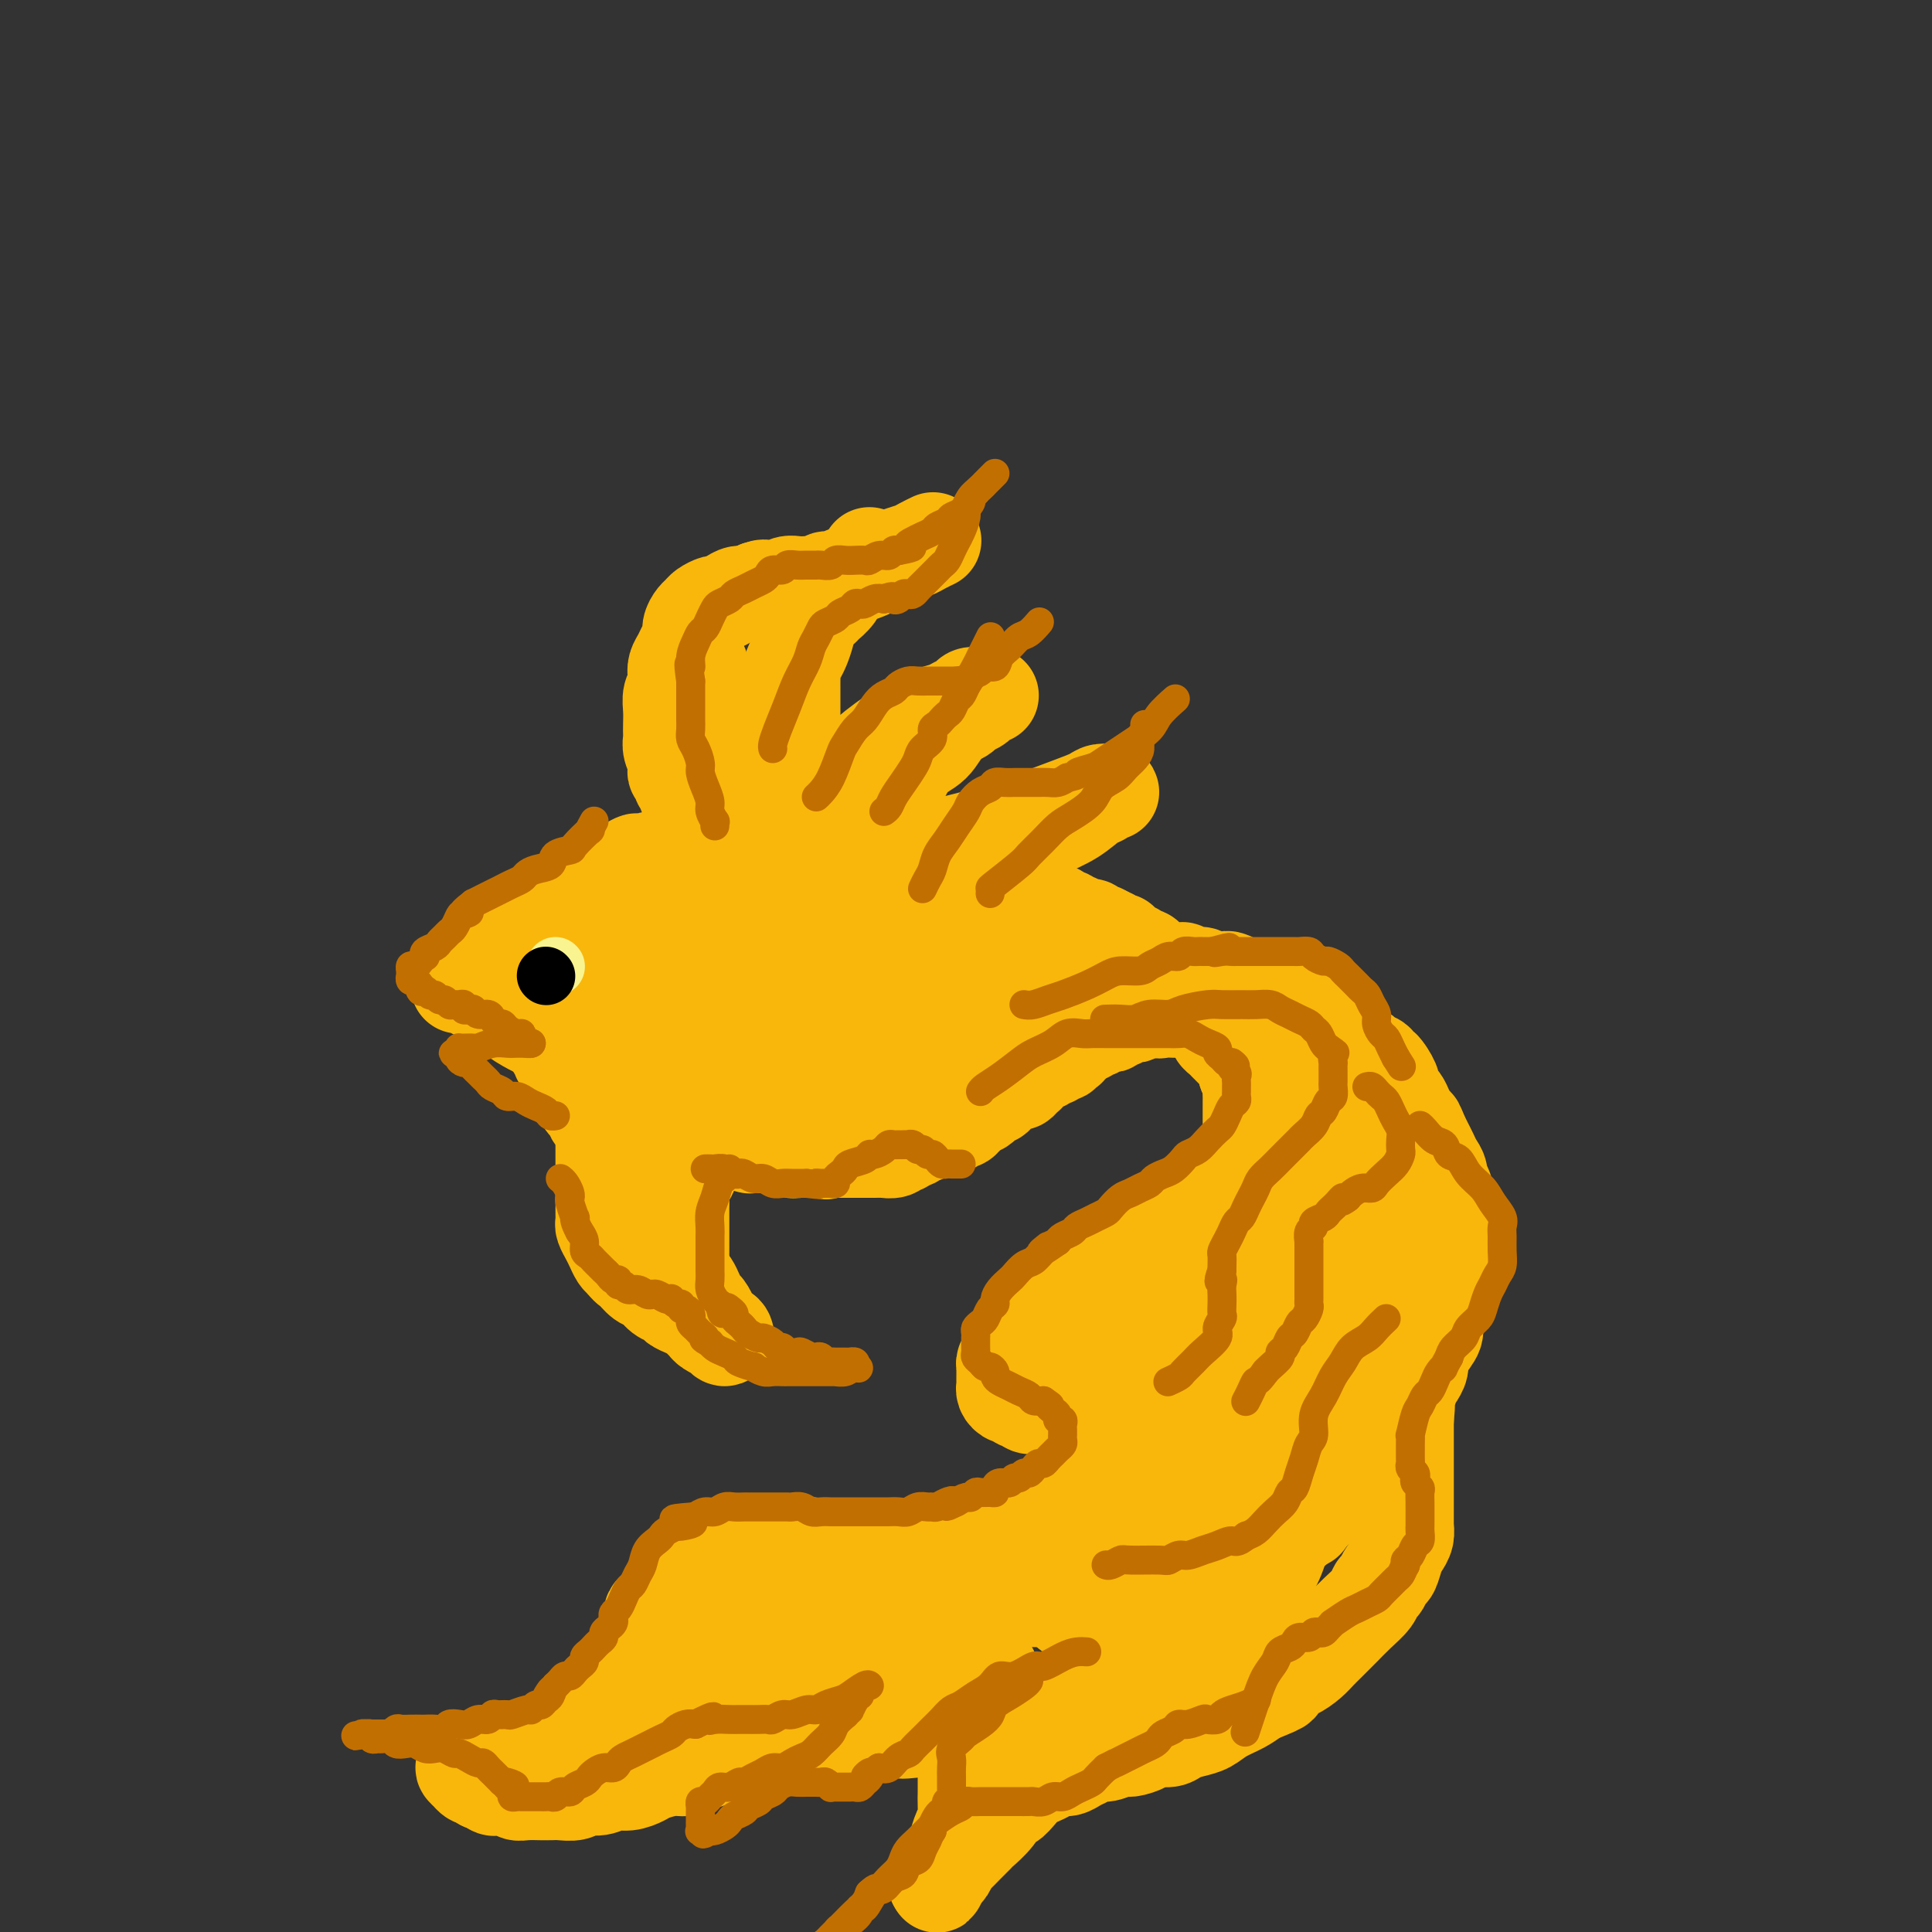 <svg viewBox='0 0 400 400' version='1.1' xmlns='http://www.w3.org/2000/svg' xmlns:xlink='http://www.w3.org/1999/xlink'><rect x="0" y="0" width="400" height="400" fill="#333333" stroke="none"/><g fill='none' stroke='#F9B70B' stroke-width='20' stroke-linecap='round' stroke-linejoin='round'><path d='M100,202c0.319,-0.319 0.638,-0.638 1,-1c0.362,-0.362 0.768,-0.768 1,-1c0.232,-0.232 0.289,-0.290 1,-1c0.711,-0.710 2.077,-2.073 3,-3c0.923,-0.927 1.402,-1.418 2,-2c0.598,-0.582 1.314,-1.255 2,-2c0.686,-0.745 1.343,-1.562 2,-2c0.657,-0.438 1.313,-0.499 2,-1c0.687,-0.501 1.405,-1.444 2,-2c0.595,-0.556 1.066,-0.726 2,-1c0.934,-0.274 2.329,-0.651 3,-1c0.671,-0.349 0.616,-0.671 1,-1c0.384,-0.329 1.206,-0.666 2,-1c0.794,-0.334 1.560,-0.667 2,-1c0.440,-0.333 0.554,-0.667 1,-1c0.446,-0.333 1.223,-0.667 2,-1'/><path d='M129,180c4.907,-3.338 2.676,-0.684 2,0c-0.676,0.684 0.204,-0.601 1,-1c0.796,-0.399 1.509,0.089 2,0c0.491,-0.089 0.762,-0.755 1,-1c0.238,-0.245 0.444,-0.069 1,0c0.556,0.069 1.462,0.033 2,0c0.538,-0.033 0.709,-0.061 1,0c0.291,0.061 0.704,0.212 1,0c0.296,-0.212 0.475,-0.788 1,-1c0.525,-0.212 1.394,-0.061 2,0c0.606,0.061 0.947,0.031 1,0c0.053,-0.031 -0.182,-0.065 0,0c0.182,0.065 0.780,0.229 1,0c0.220,-0.229 0.060,-0.849 0,-1c-0.060,-0.151 -0.020,0.168 0,0c0.020,-0.168 0.020,-0.822 0,-1c-0.020,-0.178 -0.062,0.121 0,0c0.062,-0.121 0.226,-0.662 0,-1c-0.226,-0.338 -0.844,-0.472 -1,-1c-0.156,-0.528 0.150,-1.450 0,-2c-0.150,-0.550 -0.757,-0.729 -1,-1c-0.243,-0.271 -0.121,-0.636 0,-1'/><path d='M143,169c-0.089,-1.809 0.187,-2.330 0,-3c-0.187,-0.670 -0.839,-1.489 -1,-2c-0.161,-0.511 0.167,-0.713 0,-1c-0.167,-0.287 -0.830,-0.659 -1,-1c-0.170,-0.341 0.152,-0.650 0,-1c-0.152,-0.350 -0.776,-0.740 -1,-1c-0.224,-0.260 -0.046,-0.388 0,-1c0.046,-0.612 -0.040,-1.707 0,-2c0.040,-0.293 0.207,0.218 0,0c-0.207,-0.218 -0.787,-1.163 -1,-2c-0.213,-0.837 -0.058,-1.565 0,-2c0.058,-0.435 0.019,-0.578 0,-1c-0.019,-0.422 -0.019,-1.124 0,-2c0.019,-0.876 0.057,-1.925 0,-3c-0.057,-1.075 -0.208,-2.175 0,-3c0.208,-0.825 0.776,-1.376 1,-2c0.224,-0.624 0.102,-1.322 0,-2c-0.102,-0.678 -0.186,-1.336 0,-2c0.186,-0.664 0.641,-1.333 1,-2c0.359,-0.667 0.621,-1.330 1,-2c0.379,-0.670 0.874,-1.345 1,-2c0.126,-0.655 -0.117,-1.290 0,-2c0.117,-0.710 0.594,-1.496 1,-2c0.406,-0.504 0.742,-0.726 1,-1c0.258,-0.274 0.439,-0.599 1,-1c0.561,-0.401 1.501,-0.877 2,-1c0.499,-0.123 0.556,0.108 1,0c0.444,-0.108 1.274,-0.555 2,-1c0.726,-0.445 1.349,-0.889 2,-1c0.651,-0.111 1.329,0.111 2,0c0.671,-0.111 1.336,-0.556 2,-1'/><path d='M157,122c1.816,-0.614 0.856,-0.151 1,0c0.144,0.151 1.390,-0.012 2,0c0.610,0.012 0.582,0.199 1,0c0.418,-0.199 1.282,-0.784 2,-1c0.718,-0.216 1.291,-0.062 2,0c0.709,0.062 1.555,0.032 2,0c0.445,-0.032 0.490,-0.065 1,0c0.510,0.065 1.487,0.228 2,0c0.513,-0.228 0.564,-0.849 1,-1c0.436,-0.151 1.257,0.167 2,0c0.743,-0.167 1.407,-0.818 2,-1c0.593,-0.182 1.117,0.106 2,0c0.883,-0.106 2.127,-0.606 3,-1c0.873,-0.394 1.374,-0.683 2,-1c0.626,-0.317 1.376,-0.663 2,-1c0.624,-0.337 1.120,-0.665 2,-1c0.880,-0.335 2.143,-0.677 3,-1c0.857,-0.323 1.308,-0.625 2,-1c0.692,-0.375 1.626,-0.821 2,-1c0.374,-0.179 0.187,-0.089 0,0'/><path d='M180,115c0.148,0.236 0.295,0.473 0,1c-0.295,0.527 -1.034,1.345 -2,2c-0.966,0.655 -2.161,1.147 -3,2c-0.839,0.853 -1.324,2.065 -2,3c-0.676,0.935 -1.543,1.591 -2,2c-0.457,0.409 -0.503,0.570 -1,1c-0.497,0.430 -1.443,1.127 -2,2c-0.557,0.873 -0.724,1.921 -1,3c-0.276,1.079 -0.663,2.190 -1,3c-0.337,0.810 -0.626,1.319 -1,2c-0.374,0.681 -0.832,1.533 -1,2c-0.168,0.467 -0.045,0.548 0,1c0.045,0.452 0.012,1.276 0,2c-0.012,0.724 -0.003,1.349 0,2c0.003,0.651 0.001,1.328 0,2c-0.001,0.672 -0.000,1.339 0,2c0.000,0.661 0.000,1.317 0,2c-0.000,0.683 -0.000,1.393 0,2c0.000,0.607 0.000,1.110 0,2c-0.000,0.890 -0.000,2.166 0,3c0.000,0.834 0.000,1.224 0,2c-0.000,0.776 -0.000,1.936 0,3c0.000,1.064 0.000,2.032 0,3'/><path d='M164,164c-0.061,4.580 -0.212,3.031 0,3c0.212,-0.031 0.789,1.456 1,3c0.211,1.544 0.057,3.147 0,4c-0.057,0.853 -0.016,0.958 0,1c0.016,0.042 0.008,0.021 0,0'/><path d='M145,138c-0.186,0.886 -0.371,1.771 0,3c0.371,1.229 1.300,2.800 2,5c0.700,2.200 1.172,5.028 2,8c0.828,2.972 2.012,6.089 3,9c0.988,2.911 1.780,5.615 2,7c0.220,1.385 -0.133,1.450 0,2c0.133,0.550 0.752,1.586 1,2c0.248,0.414 0.124,0.207 0,0'/><path d='M95,204c0.250,-0.081 0.500,-0.163 1,0c0.500,0.163 1.250,0.569 2,1c0.750,0.431 1.500,0.885 2,1c0.500,0.115 0.750,-0.109 1,0c0.250,0.109 0.501,0.550 1,1c0.499,0.450 1.247,0.909 2,1c0.753,0.091 1.511,-0.187 2,0c0.489,0.187 0.708,0.838 1,1c0.292,0.162 0.656,-0.164 1,0c0.344,0.164 0.670,0.817 1,1c0.330,0.183 0.666,-0.106 1,0c0.334,0.106 0.667,0.605 1,1c0.333,0.395 0.667,0.684 1,1c0.333,0.316 0.667,0.658 1,1'/><path d='M113,213c2.740,1.632 0.590,1.210 0,1c-0.590,-0.210 0.382,-0.210 1,0c0.618,0.210 0.884,0.630 1,1c0.116,0.370 0.083,0.690 0,1c-0.083,0.310 -0.216,0.609 0,1c0.216,0.391 0.780,0.875 1,1c0.220,0.125 0.096,-0.107 0,0c-0.096,0.107 -0.165,0.553 0,1c0.165,0.447 0.565,0.894 1,1c0.435,0.106 0.905,-0.129 1,0c0.095,0.129 -0.184,0.622 0,1c0.184,0.378 0.833,0.641 1,1c0.167,0.359 -0.148,0.813 0,1c0.148,0.187 0.758,0.106 1,0c0.242,-0.106 0.118,-0.236 0,0c-0.118,0.236 -0.228,0.838 0,1c0.228,0.162 0.793,-0.115 1,0c0.207,0.115 0.054,0.622 0,1c-0.054,0.378 -0.011,0.627 0,1c0.011,0.373 -0.012,0.869 0,1c0.012,0.131 0.060,-0.105 0,0c-0.060,0.105 -0.226,0.549 0,1c0.226,0.451 0.844,0.909 1,1c0.156,0.091 -0.151,-0.187 0,0c0.151,0.187 0.759,0.837 1,1c0.241,0.163 0.116,-0.163 0,0c-0.116,0.163 -0.224,0.813 0,1c0.224,0.187 0.778,-0.089 1,0c0.222,0.089 0.111,0.545 0,1'/><path d='M124,232c1.641,2.957 0.244,0.849 0,0c-0.244,-0.849 0.667,-0.438 1,0c0.333,0.438 0.089,0.905 0,1c-0.089,0.095 -0.024,-0.182 0,0c0.024,0.182 0.006,0.822 0,1c-0.006,0.178 -0.002,-0.107 0,0c0.002,0.107 0.000,0.607 0,1c-0.000,0.393 -0.000,0.679 0,1c0.000,0.321 0.000,0.676 0,1c-0.000,0.324 -0.000,0.616 0,1c0.000,0.384 0.000,0.861 0,1c-0.000,0.139 -0.000,-0.061 0,0c0.000,0.061 -0.000,0.382 0,1c0.000,0.618 0.000,1.532 0,2c-0.000,0.468 -0.000,0.492 0,1c0.000,0.508 0.000,1.502 0,2c-0.000,0.498 -0.000,0.501 0,1c0.000,0.499 0.000,1.496 0,2c-0.000,0.504 -0.001,0.515 0,1c0.001,0.485 0.003,1.442 0,2c-0.003,0.558 -0.012,0.715 0,1c0.012,0.285 0.045,0.696 0,1c-0.045,0.304 -0.167,0.501 0,1c0.167,0.499 0.622,1.299 1,2c0.378,0.701 0.679,1.304 1,2c0.321,0.696 0.663,1.485 1,2c0.337,0.515 0.668,0.758 1,1'/><path d='M129,261c0.976,1.423 1.417,1.480 2,2c0.583,0.520 1.307,1.501 2,2c0.693,0.499 1.354,0.515 2,1c0.646,0.485 1.276,1.439 2,2c0.724,0.561 1.542,0.728 2,1c0.458,0.272 0.557,0.650 1,1c0.443,0.350 1.231,0.671 2,1c0.769,0.329 1.520,0.667 2,1c0.480,0.333 0.688,0.662 1,1c0.312,0.338 0.728,0.683 1,1c0.272,0.317 0.400,0.604 1,1c0.600,0.396 1.671,0.902 2,1c0.329,0.098 -0.084,-0.212 0,0c0.084,0.212 0.664,0.945 1,1c0.336,0.055 0.427,-0.566 0,-1c-0.427,-0.434 -1.371,-0.679 -2,-1c-0.629,-0.321 -0.942,-0.719 -1,-1c-0.058,-0.281 0.139,-0.446 0,-1c-0.139,-0.554 -0.615,-1.496 -1,-2c-0.385,-0.504 -0.681,-0.568 -1,-1c-0.319,-0.432 -0.663,-1.232 -1,-2c-0.337,-0.768 -0.668,-1.505 -1,-2c-0.332,-0.495 -0.666,-0.747 -1,-1'/><path d='M142,265c-1.309,-2.059 -1.083,-1.705 -1,-2c0.083,-0.295 0.022,-1.237 0,-2c-0.022,-0.763 -0.006,-1.345 0,-2c0.006,-0.655 0.002,-1.383 0,-2c-0.002,-0.617 -0.001,-1.124 0,-2c0.001,-0.876 0.003,-2.122 0,-3c-0.003,-0.878 -0.011,-1.390 0,-2c0.011,-0.610 0.042,-1.319 0,-2c-0.042,-0.681 -0.156,-1.334 0,-2c0.156,-0.666 0.580,-1.344 1,-2c0.420,-0.656 0.834,-1.289 1,-2c0.166,-0.711 0.083,-1.501 0,-2c-0.083,-0.499 -0.167,-0.707 0,-1c0.167,-0.293 0.585,-0.670 1,-1c0.415,-0.330 0.828,-0.614 1,-1c0.172,-0.386 0.102,-0.874 0,-1c-0.102,-0.126 -0.237,0.110 0,0c0.237,-0.110 0.847,-0.565 1,-1c0.153,-0.435 -0.152,-0.849 0,-1c0.152,-0.151 0.759,-0.041 1,0c0.241,0.041 0.116,0.011 0,0c-0.116,-0.011 -0.224,-0.003 0,0c0.224,0.003 0.778,0.001 1,0c0.222,-0.001 0.111,-0.000 0,0'/><path d='M148,234c1.305,-2.225 1.067,-0.789 1,0c-0.067,0.789 0.038,0.929 0,1c-0.038,0.071 -0.217,0.072 0,0c0.217,-0.072 0.831,-0.215 1,0c0.169,0.215 -0.109,0.790 0,1c0.109,0.210 0.603,0.055 1,0c0.397,-0.055 0.698,-0.011 1,0c0.302,0.011 0.606,-0.011 1,0c0.394,0.011 0.879,0.056 1,0c0.121,-0.056 -0.122,-0.211 0,0c0.122,0.211 0.610,0.789 1,1c0.390,0.211 0.682,0.057 1,0c0.318,-0.057 0.663,-0.015 1,0c0.337,0.015 0.668,0.004 1,0c0.332,-0.004 0.666,-0.002 1,0c0.334,0.002 0.667,0.004 1,0c0.333,-0.004 0.667,-0.015 1,0c0.333,0.015 0.667,0.057 1,0c0.333,-0.057 0.667,-0.211 1,0c0.333,0.211 0.667,0.789 1,1c0.333,0.211 0.667,0.057 1,0c0.333,-0.057 0.667,-0.015 1,0c0.333,0.015 0.667,0.004 1,0c0.333,-0.004 0.667,-0.001 1,0c0.333,0.001 0.667,0.001 1,0'/><path d='M169,238c3.449,0.619 1.572,0.166 1,0c-0.572,-0.166 0.162,-0.044 1,0c0.838,0.044 1.782,0.012 2,0c0.218,-0.012 -0.289,-0.003 0,0c0.289,0.003 1.373,0.001 2,0c0.627,-0.001 0.798,-0.000 1,0c0.202,0.000 0.436,0.000 1,0c0.564,-0.000 1.460,-0.000 2,0c0.540,0.000 0.726,0.001 1,0c0.274,-0.001 0.638,-0.004 1,0c0.362,0.004 0.723,0.015 1,0c0.277,-0.015 0.469,-0.055 1,0c0.531,0.055 1.399,0.207 2,0c0.601,-0.207 0.935,-0.772 1,-1c0.065,-0.228 -0.137,-0.118 0,0c0.137,0.118 0.614,0.243 1,0c0.386,-0.243 0.681,-0.853 1,-1c0.319,-0.147 0.663,0.171 1,0c0.337,-0.171 0.668,-0.829 1,-1c0.332,-0.171 0.666,0.147 1,0c0.334,-0.147 0.667,-0.758 1,-1c0.333,-0.242 0.667,-0.116 1,0c0.333,0.116 0.667,0.223 1,0c0.333,-0.223 0.667,-0.777 1,-1c0.333,-0.223 0.667,-0.115 1,0c0.333,0.115 0.667,0.238 1,0c0.333,-0.238 0.667,-0.837 1,-1c0.333,-0.163 0.667,0.111 1,0c0.333,-0.111 0.667,-0.607 1,-1c0.333,-0.393 0.667,-0.684 1,-1c0.333,-0.316 0.667,-0.658 1,-1'/><path d='M202,229c2.807,-1.349 1.326,-0.220 1,0c-0.326,0.220 0.504,-0.467 1,-1c0.496,-0.533 0.657,-0.912 1,-1c0.343,-0.088 0.869,0.116 1,0c0.131,-0.116 -0.134,-0.552 0,-1c0.134,-0.448 0.665,-0.908 1,-1c0.335,-0.092 0.472,0.183 1,0c0.528,-0.183 1.447,-0.824 2,-1c0.553,-0.176 0.740,0.111 1,0c0.260,-0.111 0.595,-0.622 1,-1c0.405,-0.378 0.882,-0.622 1,-1c0.118,-0.378 -0.123,-0.890 0,-1c0.123,-0.110 0.610,0.182 1,0c0.390,-0.182 0.683,-0.837 1,-1c0.317,-0.163 0.658,0.166 1,0c0.342,-0.166 0.684,-0.828 1,-1c0.316,-0.172 0.605,0.146 1,0c0.395,-0.146 0.894,-0.757 1,-1c0.106,-0.243 -0.182,-0.117 0,0c0.182,0.117 0.833,0.225 1,0c0.167,-0.225 -0.151,-0.782 0,-1c0.151,-0.218 0.771,-0.097 1,0c0.229,0.097 0.065,0.171 0,0c-0.065,-0.171 -0.033,-0.585 0,-1'/><path d='M221,216c3.117,-2.254 1.408,-1.387 1,-1c-0.408,0.387 0.483,0.296 1,0c0.517,-0.296 0.659,-0.797 1,-1c0.341,-0.203 0.880,-0.107 1,0c0.120,0.107 -0.179,0.226 0,0c0.179,-0.226 0.836,-0.796 1,-1c0.164,-0.204 -0.163,-0.041 0,0c0.163,0.041 0.818,-0.041 1,0c0.182,0.041 -0.110,0.203 0,0c0.110,-0.203 0.621,-0.773 1,-1c0.379,-0.227 0.626,-0.112 1,0c0.374,0.112 0.874,0.223 1,0c0.126,-0.223 -0.121,-0.778 0,-1c0.121,-0.222 0.610,-0.111 1,0c0.390,0.111 0.682,0.222 1,0c0.318,-0.222 0.663,-0.777 1,-1c0.337,-0.223 0.668,-0.112 1,0c0.332,0.112 0.667,0.226 1,0c0.333,-0.226 0.664,-0.793 1,-1c0.336,-0.207 0.678,-0.056 1,0c0.322,0.056 0.625,0.015 1,0c0.375,-0.015 0.821,-0.004 1,0c0.179,0.004 0.089,0.002 0,0'/><path d='M239,209c2.980,-1.083 1.429,-0.290 1,0c-0.429,0.290 0.265,0.078 1,0c0.735,-0.078 1.510,-0.022 2,0c0.490,0.022 0.695,0.009 1,0c0.305,-0.009 0.712,-0.013 1,0c0.288,0.013 0.458,0.045 1,0c0.542,-0.045 1.456,-0.167 2,0c0.544,0.167 0.719,0.622 1,1c0.281,0.378 0.667,0.679 1,1c0.333,0.321 0.614,0.663 1,1c0.386,0.337 0.877,0.667 1,1c0.123,0.333 -0.122,0.667 0,1c0.122,0.333 0.610,0.666 1,1c0.390,0.334 0.683,0.668 1,1c0.317,0.332 0.660,0.661 1,1c0.340,0.339 0.679,0.686 1,1c0.321,0.314 0.626,0.594 1,1c0.374,0.406 0.818,0.938 1,1c0.182,0.062 0.101,-0.344 0,0c-0.101,0.344 -0.223,1.439 0,2c0.223,0.561 0.792,0.587 1,1c0.208,0.413 0.056,1.214 0,2c-0.056,0.786 -0.015,1.558 0,2c0.015,0.442 0.004,0.555 0,1c-0.004,0.445 -0.000,1.222 0,2c0.000,0.778 -0.003,1.556 0,2c0.003,0.444 0.012,0.556 0,1c-0.012,0.444 -0.044,1.222 0,2c0.044,0.778 0.166,1.556 0,2c-0.166,0.444 -0.619,0.556 -1,1c-0.381,0.444 -0.691,1.222 -1,2'/><path d='M257,240c0.048,3.438 0.168,1.532 0,1c-0.168,-0.532 -0.623,0.309 -1,1c-0.377,0.691 -0.674,1.231 -1,2c-0.326,0.769 -0.679,1.768 -1,2c-0.321,0.232 -0.608,-0.302 -1,0c-0.392,0.302 -0.888,1.442 -1,2c-0.112,0.558 0.160,0.534 0,1c-0.160,0.466 -0.752,1.420 -2,2c-1.248,0.580 -3.150,0.785 -4,1c-0.850,0.215 -0.647,0.439 -1,1c-0.353,0.561 -1.264,1.460 -2,2c-0.736,0.540 -1.299,0.722 -2,1c-0.701,0.278 -1.540,0.652 -2,1c-0.460,0.348 -0.542,0.671 -1,1c-0.458,0.329 -1.291,0.666 -2,1c-0.709,0.334 -1.293,0.667 -2,1c-0.707,0.333 -1.538,0.667 -2,1c-0.462,0.333 -0.557,0.667 -1,1c-0.443,0.333 -1.236,0.667 -2,1c-0.764,0.333 -1.499,0.667 -2,1c-0.501,0.333 -0.768,0.667 -1,1c-0.232,0.333 -0.428,0.667 -1,1c-0.572,0.333 -1.519,0.667 -2,1c-0.481,0.333 -0.495,0.666 -1,1c-0.505,0.334 -1.501,0.671 -2,1c-0.499,0.329 -0.501,0.652 -1,1c-0.499,0.348 -1.495,0.722 -2,1c-0.505,0.278 -0.521,0.459 -1,1c-0.479,0.541 -1.423,1.440 -2,2c-0.577,0.560 -0.789,0.780 -1,1'/><path d='M213,275c-5.903,4.134 -2.160,2.470 -1,2c1.160,-0.470 -0.264,0.255 -1,1c-0.736,0.745 -0.786,1.509 -1,2c-0.214,0.491 -0.593,0.709 -1,1c-0.407,0.291 -0.841,0.655 -1,1c-0.159,0.345 -0.043,0.671 0,1c0.043,0.329 0.012,0.662 0,1c-0.012,0.338 -0.004,0.682 0,1c0.004,0.318 0.004,0.611 0,1c-0.004,0.389 -0.012,0.874 0,1c0.012,0.126 0.045,-0.106 0,0c-0.045,0.106 -0.166,0.549 0,1c0.166,0.451 0.621,0.909 1,1c0.379,0.091 0.683,-0.186 1,0c0.317,0.186 0.647,0.835 1,1c0.353,0.165 0.728,-0.153 1,0c0.272,0.153 0.440,0.777 1,1c0.560,0.223 1.512,0.046 2,0c0.488,-0.046 0.512,0.041 1,0c0.488,-0.041 1.439,-0.208 2,0c0.561,0.208 0.731,0.792 1,1c0.269,0.208 0.635,0.041 1,0c0.365,-0.041 0.729,0.044 1,0c0.271,-0.044 0.450,-0.218 1,0c0.550,0.218 1.471,0.828 2,1c0.529,0.172 0.667,-0.095 1,0c0.333,0.095 0.860,0.550 1,1c0.140,0.450 -0.107,0.894 0,1c0.107,0.106 0.567,-0.125 1,0c0.433,0.125 0.838,0.607 1,1c0.162,0.393 0.081,0.696 0,1'/><path d='M228,297c3.094,1.499 0.829,0.247 0,0c-0.829,-0.247 -0.222,0.512 0,1c0.222,0.488 0.060,0.704 0,1c-0.060,0.296 -0.016,0.672 0,1c0.016,0.328 0.004,0.609 0,1c-0.004,0.391 -0.000,0.892 0,1c0.000,0.108 -0.003,-0.178 0,0c0.003,0.178 0.011,0.821 0,1c-0.011,0.179 -0.041,-0.106 0,0c0.041,0.106 0.151,0.602 0,1c-0.151,0.398 -0.565,0.698 -1,1c-0.435,0.302 -0.890,0.605 -1,1c-0.110,0.395 0.125,0.880 0,1c-0.125,0.120 -0.611,-0.126 -1,0c-0.389,0.126 -0.682,0.625 -1,1c-0.318,0.375 -0.663,0.625 -1,1c-0.337,0.375 -0.667,0.874 -1,1c-0.333,0.126 -0.671,-0.120 -1,0c-0.329,0.120 -0.650,0.605 -1,1c-0.350,0.395 -0.728,0.698 -1,1c-0.272,0.302 -0.439,0.602 -1,1c-0.561,0.398 -1.516,0.895 -2,1c-0.484,0.105 -0.496,-0.183 -1,0c-0.504,0.183 -1.501,0.838 -2,1c-0.499,0.162 -0.501,-0.168 -1,0c-0.499,0.168 -1.495,0.833 -2,1c-0.505,0.167 -0.519,-0.165 -1,0c-0.481,0.165 -1.428,0.828 -2,1c-0.572,0.172 -0.769,-0.146 -1,0c-0.231,0.146 -0.494,0.756 -1,1c-0.506,0.244 -1.253,0.122 -2,0'/><path d='M203,318c-3.358,1.172 -2.252,0.103 -2,0c0.252,-0.103 -0.351,0.761 -1,1c-0.649,0.239 -1.343,-0.146 -2,0c-0.657,0.146 -1.278,0.824 -2,1c-0.722,0.176 -1.544,-0.149 -2,0c-0.456,0.149 -0.545,0.771 -1,1c-0.455,0.229 -1.276,0.065 -2,0c-0.724,-0.065 -1.350,-0.032 -2,0c-0.650,0.032 -1.325,0.061 -2,0c-0.675,-0.061 -1.351,-0.213 -2,0c-0.649,0.213 -1.272,0.789 -2,1c-0.728,0.211 -1.561,0.056 -2,0c-0.439,-0.056 -0.485,-0.014 -1,0c-0.515,0.014 -1.499,0.000 -2,0c-0.501,-0.000 -0.519,0.014 -1,0c-0.481,-0.014 -1.423,-0.055 -2,0c-0.577,0.055 -0.787,0.207 -1,0c-0.213,-0.207 -0.427,-0.773 -1,-1c-0.573,-0.227 -1.505,-0.113 -2,0c-0.495,0.113 -0.551,0.226 -1,0c-0.449,-0.226 -1.289,-0.793 -2,-1c-0.711,-0.207 -1.293,-0.056 -2,0c-0.707,0.056 -1.540,0.015 -2,0c-0.460,-0.015 -0.547,-0.004 -1,0c-0.453,0.004 -1.272,0.000 -2,0c-0.728,-0.000 -1.364,0.003 -2,0c-0.636,-0.003 -1.273,-0.012 -2,0c-0.727,0.012 -1.545,0.044 -2,0c-0.455,-0.044 -0.545,-0.166 -1,0c-0.455,0.166 -1.273,0.619 -2,1c-0.727,0.381 -1.364,0.691 -2,1'/><path d='M150,322c-8.560,0.797 -3.459,0.791 -2,1c1.459,0.209 -0.722,0.634 -2,1c-1.278,0.366 -1.652,0.671 -2,1c-0.348,0.329 -0.671,0.680 -1,1c-0.329,0.320 -0.666,0.610 -1,1c-0.334,0.390 -0.667,0.882 -1,1c-0.333,0.118 -0.666,-0.137 -1,0c-0.334,0.137 -0.667,0.667 -1,1c-0.333,0.333 -0.664,0.471 -1,1c-0.336,0.529 -0.678,1.450 -1,2c-0.322,0.550 -0.626,0.728 -1,1c-0.374,0.272 -0.818,0.636 -1,1c-0.182,0.364 -0.100,0.728 0,1c0.100,0.272 0.219,0.453 0,1c-0.219,0.547 -0.776,1.460 -1,2c-0.224,0.540 -0.116,0.707 0,1c0.116,0.293 0.238,0.713 0,1c-0.238,0.287 -0.837,0.443 -1,1c-0.163,0.557 0.111,1.515 0,2c-0.111,0.485 -0.607,0.496 -1,1c-0.393,0.504 -0.683,1.501 -1,2c-0.317,0.499 -0.662,0.501 -1,1c-0.338,0.499 -0.668,1.496 -1,2c-0.332,0.504 -0.666,0.516 -1,1c-0.334,0.484 -0.667,1.439 -1,2c-0.333,0.561 -0.667,0.727 -1,1c-0.333,0.273 -0.667,0.653 -1,1c-0.333,0.347 -0.667,0.660 -1,1c-0.333,0.340 -0.667,0.707 -1,1c-0.333,0.293 -0.667,0.512 -1,1c-0.333,0.488 -0.667,1.244 -1,2'/><path d='M121,359c-2.517,4.726 -0.310,2.039 0,1c0.310,-1.039 -1.278,-0.432 -2,0c-0.722,0.432 -0.579,0.689 -1,1c-0.421,0.311 -1.407,0.675 -2,1c-0.593,0.325 -0.792,0.609 -1,1c-0.208,0.391 -0.423,0.888 -1,1c-0.577,0.112 -1.516,-0.162 -2,0c-0.484,0.162 -0.514,0.761 -1,1c-0.486,0.239 -1.429,0.116 -2,0c-0.571,-0.116 -0.769,-0.227 -1,0c-0.231,0.227 -0.496,0.793 -1,1c-0.504,0.207 -1.248,0.055 -2,0c-0.752,-0.055 -1.511,-0.015 -2,0c-0.489,0.015 -0.709,0.004 -1,0c-0.291,-0.004 -0.655,-0.001 -1,0c-0.345,0.001 -0.672,-0.001 -1,0c-0.328,0.001 -0.658,0.004 -1,0c-0.342,-0.004 -0.695,-0.016 -1,0c-0.305,0.016 -0.562,0.061 -1,0c-0.438,-0.061 -1.057,-0.227 -1,0c0.057,0.227 0.789,0.848 1,1c0.211,0.152 -0.098,-0.165 0,0c0.098,0.165 0.603,0.814 1,1c0.397,0.186 0.685,-0.090 1,0c0.315,0.090 0.658,0.545 1,1'/><path d='M100,369c0.799,0.403 0.795,-0.089 1,0c0.205,0.089 0.618,0.760 1,1c0.382,0.240 0.734,0.050 1,0c0.266,-0.050 0.446,0.039 1,0c0.554,-0.039 1.482,-0.207 2,0c0.518,0.207 0.624,0.787 1,1c0.376,0.213 1.020,0.057 2,0c0.980,-0.057 2.297,-0.014 3,0c0.703,0.014 0.792,-0.000 1,0c0.208,0.000 0.534,0.015 1,0c0.466,-0.015 1.072,-0.061 2,0c0.928,0.061 2.176,0.227 3,0c0.824,-0.227 1.222,-0.849 2,-1c0.778,-0.151 1.936,0.167 3,0c1.064,-0.167 2.035,-0.819 3,-1c0.965,-0.181 1.924,0.110 3,0c1.076,-0.110 2.270,-0.621 3,-1c0.730,-0.379 0.998,-0.626 2,-1c1.002,-0.374 2.739,-0.874 4,-1c1.261,-0.126 2.045,0.121 3,0c0.955,-0.121 2.082,-0.609 3,-1c0.918,-0.391 1.627,-0.683 3,-1c1.373,-0.317 3.409,-0.658 5,-1c1.591,-0.342 2.738,-0.684 4,-1c1.262,-0.316 2.638,-0.605 4,-1c1.362,-0.395 2.711,-0.894 4,-1c1.289,-0.106 2.520,0.182 4,0c1.480,-0.182 3.211,-0.832 4,-1c0.789,-0.168 0.635,0.147 2,0c1.365,-0.147 4.247,-0.756 6,-1c1.753,-0.244 2.376,-0.122 3,0'/><path d='M184,358c10.583,-2.010 4.540,-0.535 3,0c-1.540,0.535 1.422,0.128 3,0c1.578,-0.128 1.771,0.021 2,0c0.229,-0.021 0.495,-0.213 1,0c0.505,0.213 1.249,0.830 2,1c0.751,0.170 1.508,-0.109 2,0c0.492,0.109 0.720,0.605 1,1c0.280,0.395 0.611,0.687 1,1c0.389,0.313 0.836,0.646 1,1c0.164,0.354 0.044,0.728 0,1c-0.044,0.272 -0.012,0.442 0,1c0.012,0.558 0.003,1.503 0,2c-0.003,0.497 0.000,0.546 0,1c-0.000,0.454 -0.003,1.314 0,2c0.003,0.686 0.012,1.198 0,2c-0.012,0.802 -0.045,1.892 0,3c0.045,1.108 0.167,2.232 0,3c-0.167,0.768 -0.622,1.178 -1,2c-0.378,0.822 -0.679,2.055 -1,3c-0.321,0.945 -0.660,1.602 -1,2c-0.340,0.398 -0.679,0.538 -1,1c-0.321,0.462 -0.622,1.245 -1,2c-0.378,0.755 -0.833,1.481 -1,2c-0.167,0.519 -0.045,0.832 0,1c0.045,0.168 0.013,0.191 0,0c-0.013,-0.191 -0.006,-0.595 0,-1'/><path d='M194,389c-0.749,1.661 0.379,-0.188 1,-1c0.621,-0.812 0.734,-0.589 1,-1c0.266,-0.411 0.685,-1.457 1,-2c0.315,-0.543 0.525,-0.585 1,-1c0.475,-0.415 1.216,-1.205 2,-2c0.784,-0.795 1.610,-1.595 2,-2c0.390,-0.405 0.345,-0.416 1,-1c0.655,-0.584 2.010,-1.743 3,-3c0.990,-1.257 1.616,-2.613 2,-3c0.384,-0.387 0.525,0.195 1,0c0.475,-0.195 1.282,-1.166 2,-2c0.718,-0.834 1.347,-1.529 2,-2c0.653,-0.471 1.330,-0.718 2,-1c0.670,-0.282 1.334,-0.600 2,-1c0.666,-0.400 1.333,-0.882 2,-1c0.667,-0.118 1.332,0.127 2,0c0.668,-0.127 1.338,-0.626 2,-1c0.662,-0.374 1.317,-0.621 2,-1c0.683,-0.379 1.394,-0.889 2,-1c0.606,-0.111 1.106,0.176 2,0c0.894,-0.176 2.183,-0.817 3,-1c0.817,-0.183 1.163,0.092 2,0c0.837,-0.092 2.167,-0.550 3,-1c0.833,-0.450 1.171,-0.893 2,-1c0.829,-0.107 2.149,0.123 3,0c0.851,-0.123 1.232,-0.599 2,-1c0.768,-0.401 1.924,-0.726 3,-1c1.076,-0.274 2.072,-0.496 3,-1c0.928,-0.504 1.788,-1.290 3,-2c1.212,-0.710 2.775,-1.346 4,-2c1.225,-0.654 2.113,-1.327 3,-2'/><path d='M260,351c7.867,-3.126 4.033,-1.940 3,-2c-1.033,-0.060 0.734,-1.367 2,-2c1.266,-0.633 2.031,-0.594 3,-1c0.969,-0.406 2.142,-1.259 3,-2c0.858,-0.741 1.401,-1.370 2,-2c0.599,-0.630 1.253,-1.260 2,-2c0.747,-0.740 1.586,-1.589 2,-2c0.414,-0.411 0.401,-0.385 1,-1c0.599,-0.615 1.810,-1.871 3,-3c1.190,-1.129 2.360,-2.132 3,-3c0.640,-0.868 0.749,-1.601 1,-2c0.251,-0.399 0.644,-0.463 1,-1c0.356,-0.537 0.673,-1.547 1,-2c0.327,-0.453 0.662,-0.349 1,-1c0.338,-0.651 0.679,-2.057 1,-3c0.321,-0.943 0.622,-1.423 1,-2c0.378,-0.577 0.833,-1.252 1,-2c0.167,-0.748 0.045,-1.569 0,-2c-0.045,-0.431 -0.012,-0.471 0,-1c0.012,-0.529 0.003,-1.546 0,-2c-0.003,-0.454 -0.001,-0.344 0,-1c0.001,-0.656 0.000,-2.078 0,-3c-0.000,-0.922 -0.000,-1.344 0,-2c0.000,-0.656 0.000,-1.544 0,-2c-0.000,-0.456 -0.000,-0.478 0,-1c0.000,-0.522 0.000,-1.543 0,-2c-0.000,-0.457 -0.000,-0.349 0,-1c0.000,-0.651 0.000,-2.060 0,-3c-0.000,-0.940 -0.000,-1.411 0,-2c0.000,-0.589 0.000,-1.294 0,-2'/><path d='M291,294c0.461,-5.116 0.112,-2.406 0,-2c-0.112,0.406 0.012,-1.491 0,-2c-0.012,-0.509 -0.161,0.369 0,0c0.161,-0.369 0.633,-1.985 1,-3c0.367,-1.015 0.628,-1.431 1,-2c0.372,-0.569 0.855,-1.293 1,-2c0.145,-0.707 -0.049,-1.397 0,-2c0.049,-0.603 0.339,-1.120 1,-2c0.661,-0.880 1.693,-2.122 2,-3c0.307,-0.878 -0.110,-1.391 0,-2c0.110,-0.609 0.747,-1.313 1,-2c0.253,-0.687 0.120,-1.355 0,-2c-0.120,-0.645 -0.228,-1.266 0,-2c0.228,-0.734 0.793,-1.582 1,-2c0.207,-0.418 0.055,-0.405 0,-1c-0.055,-0.595 -0.015,-1.797 0,-3c0.015,-1.203 0.004,-2.405 0,-3c-0.004,-0.595 -0.001,-0.582 0,-1c0.001,-0.418 -0.000,-1.266 0,-2c0.000,-0.734 0.001,-1.352 0,-2c-0.001,-0.648 -0.004,-1.324 0,-2c0.004,-0.676 0.016,-1.350 0,-2c-0.016,-0.650 -0.060,-1.276 0,-2c0.060,-0.724 0.223,-1.545 0,-2c-0.223,-0.455 -0.833,-0.545 -1,-1c-0.167,-0.455 0.110,-1.277 0,-2c-0.110,-0.723 -0.607,-1.349 -1,-2c-0.393,-0.651 -0.683,-1.329 -1,-2c-0.317,-0.671 -0.662,-1.335 -1,-2c-0.338,-0.665 -0.669,-1.333 -1,-2'/><path d='M294,235c-0.952,-2.428 -0.832,-1.997 -1,-2c-0.168,-0.003 -0.624,-0.439 -1,-1c-0.376,-0.561 -0.674,-1.247 -1,-2c-0.326,-0.753 -0.682,-1.572 -1,-2c-0.318,-0.428 -0.597,-0.464 -1,-1c-0.403,-0.536 -0.929,-1.572 -1,-2c-0.071,-0.428 0.314,-0.247 0,-1c-0.314,-0.753 -1.326,-2.439 -2,-3c-0.674,-0.561 -1.010,0.004 -1,0c0.010,-0.004 0.367,-0.579 0,-1c-0.367,-0.421 -1.459,-0.690 -2,-1c-0.541,-0.310 -0.530,-0.660 -1,-1c-0.470,-0.340 -1.422,-0.668 -2,-1c-0.578,-0.332 -0.784,-0.666 -1,-1c-0.216,-0.334 -0.444,-0.666 -1,-1c-0.556,-0.334 -1.439,-0.668 -2,-1c-0.561,-0.332 -0.798,-0.662 -1,-1c-0.202,-0.338 -0.369,-0.683 -1,-1c-0.631,-0.317 -1.726,-0.606 -2,-1c-0.274,-0.394 0.274,-0.894 0,-1c-0.274,-0.106 -1.369,0.183 -2,0c-0.631,-0.183 -0.798,-0.838 -1,-1c-0.202,-0.162 -0.439,0.167 -1,0c-0.561,-0.167 -1.445,-0.832 -2,-1c-0.555,-0.168 -0.783,0.161 -1,0c-0.217,-0.161 -0.425,-0.813 -1,-1c-0.575,-0.187 -1.516,0.091 -2,0c-0.484,-0.091 -0.511,-0.550 -1,-1c-0.489,-0.450 -1.439,-0.890 -2,-1c-0.561,-0.110 -0.732,0.112 -1,0c-0.268,-0.112 -0.634,-0.556 -1,-1'/><path d='M257,204c-4.891,-2.569 -2.620,-0.493 -2,0c0.620,0.493 -0.411,-0.599 -1,-1c-0.589,-0.401 -0.735,-0.111 -1,0c-0.265,0.111 -0.648,0.044 -1,0c-0.352,-0.044 -0.672,-0.064 -1,0c-0.328,0.064 -0.665,0.213 -1,0c-0.335,-0.213 -0.668,-0.788 -1,-1c-0.332,-0.212 -0.663,-0.061 -1,0c-0.337,0.061 -0.682,0.030 -1,0c-0.318,-0.030 -0.610,-0.061 -1,0c-0.390,0.061 -0.878,0.212 -1,0c-0.122,-0.212 0.122,-0.788 0,-1c-0.122,-0.212 -0.610,-0.061 -1,0c-0.390,0.061 -0.683,0.030 -1,0c-0.317,-0.030 -0.658,-0.060 -1,0c-0.342,0.060 -0.684,0.208 -1,0c-0.316,-0.208 -0.606,-0.773 -1,-1c-0.394,-0.227 -0.893,-0.118 -1,0c-0.107,0.118 0.179,0.243 0,0c-0.179,-0.243 -0.821,-0.854 -1,-1c-0.179,-0.146 0.107,0.172 0,0c-0.107,-0.172 -0.606,-0.833 -1,-1c-0.394,-0.167 -0.684,0.162 -1,0c-0.316,-0.162 -0.658,-0.814 -1,-1c-0.342,-0.186 -0.683,0.095 -1,0c-0.317,-0.095 -0.610,-0.565 -1,-1c-0.390,-0.435 -0.878,-0.835 -1,-1c-0.122,-0.165 0.122,-0.096 0,0c-0.122,0.096 -0.610,0.218 -1,0c-0.390,-0.218 -0.683,-0.777 -1,-1c-0.317,-0.223 -0.659,-0.112 -1,0'/><path d='M229,194c-4.510,-1.789 -1.786,-1.263 -1,-1c0.786,0.263 -0.367,0.263 -1,0c-0.633,-0.263 -0.747,-0.787 -1,-1c-0.253,-0.213 -0.645,-0.114 -1,0c-0.355,0.114 -0.672,0.242 -1,0c-0.328,-0.242 -0.665,-0.853 -1,-1c-0.335,-0.147 -0.666,0.171 -1,0c-0.334,-0.171 -0.669,-0.830 -1,-1c-0.331,-0.170 -0.656,0.147 -1,0c-0.344,-0.147 -0.707,-0.760 -1,-1c-0.293,-0.240 -0.515,-0.107 -1,0c-0.485,0.107 -1.232,0.187 -2,0c-0.768,-0.187 -1.557,-0.641 -2,-1c-0.443,-0.359 -0.538,-0.622 -1,-1c-0.462,-0.378 -1.289,-0.872 -2,-1c-0.711,-0.128 -1.307,0.110 -2,0c-0.693,-0.110 -1.485,-0.569 -2,-1c-0.515,-0.431 -0.753,-0.834 -1,-1c-0.247,-0.166 -0.503,-0.096 -1,0c-0.497,0.096 -1.237,0.218 -2,0c-0.763,-0.218 -1.551,-0.776 -2,-1c-0.449,-0.224 -0.558,-0.113 -1,0c-0.442,0.113 -1.217,0.227 -2,0c-0.783,-0.227 -1.575,-0.797 -2,-1c-0.425,-0.203 -0.484,-0.039 -1,0c-0.516,0.039 -1.489,-0.046 -2,0c-0.511,0.046 -0.560,0.222 -1,0c-0.440,-0.222 -1.273,-0.843 -2,-1c-0.727,-0.157 -1.350,0.150 -2,0c-0.650,-0.150 -1.329,-0.757 -2,-1c-0.671,-0.243 -1.336,-0.121 -2,0'/><path d='M184,180c-3.744,-0.558 -2.106,0.047 -2,0c0.106,-0.047 -1.322,-0.745 -2,-1c-0.678,-0.255 -0.607,-0.068 -1,0c-0.393,0.068 -1.250,0.018 -2,0c-0.750,-0.018 -1.393,-0.005 -2,0c-0.607,0.005 -1.177,0.001 -2,0c-0.823,-0.001 -1.901,-0.000 -3,0c-1.099,0.000 -2.221,0.000 -3,0c-0.779,-0.000 -1.214,0.000 -2,0c-0.786,-0.000 -1.921,-0.001 -3,0c-1.079,0.001 -2.102,0.003 -3,0c-0.898,-0.003 -1.673,-0.012 -3,0c-1.327,0.012 -3.208,0.046 -4,0c-0.792,-0.046 -0.494,-0.171 -1,0c-0.506,0.171 -1.815,0.637 -3,1c-1.185,0.363 -2.247,0.623 -3,1c-0.753,0.377 -1.197,0.872 -2,1c-0.803,0.128 -1.967,-0.109 -3,0c-1.033,0.109 -1.937,0.565 -3,1c-1.063,0.435 -2.286,0.848 -3,1c-0.714,0.152 -0.918,0.043 -1,0c-0.082,-0.043 -0.041,-0.022 0,0'/><path d='M98,203c-0.295,0.211 -0.590,0.421 0,1c0.590,0.579 2.064,1.526 4,3c1.936,1.474 4.333,3.473 7,5c2.667,1.527 5.604,2.581 8,4c2.396,1.419 4.250,3.203 6,4c1.750,0.797 3.397,0.605 5,1c1.603,0.395 3.162,1.376 4,2c0.838,0.624 0.954,0.893 1,1c0.046,0.107 0.023,0.054 0,0'/><path d='M105,205c-0.624,-0.111 -1.248,-0.222 1,1c2.248,1.222 7.367,3.778 10,5c2.633,1.222 2.780,1.111 5,2c2.220,0.889 6.512,2.777 10,4c3.488,1.223 6.172,1.781 9,2c2.828,0.219 5.800,0.097 9,-1c3.200,-1.097 6.629,-3.171 8,-4c1.371,-0.829 0.686,-0.415 0,0'/><path d='M132,197c0.401,0.105 0.802,0.210 3,1c2.198,0.790 6.192,2.266 11,3c4.808,0.734 10.431,0.726 16,1c5.569,0.274 11.083,0.831 16,0c4.917,-0.831 9.236,-3.049 11,-4c1.764,-0.951 0.972,-0.635 1,-1c0.028,-0.365 0.875,-1.410 1,-2c0.125,-0.590 -0.470,-0.726 -1,-1c-0.530,-0.274 -0.993,-0.686 -2,-1c-1.007,-0.314 -2.559,-0.530 -4,-1c-1.441,-0.470 -2.771,-1.196 -7,-2c-4.229,-0.804 -11.355,-1.688 -15,-2c-3.645,-0.312 -3.808,-0.054 -6,0c-2.192,0.054 -6.413,-0.098 -10,0c-3.587,0.098 -6.540,0.445 -9,1c-2.460,0.555 -4.427,1.319 -6,2c-1.573,0.681 -2.752,1.281 -4,2c-1.248,0.719 -2.564,1.558 -3,2c-0.436,0.442 0.008,0.489 0,1c-0.008,0.511 -0.468,1.487 0,2c0.468,0.513 1.863,0.563 3,1c1.137,0.437 2.016,1.262 4,2c1.984,0.738 5.073,1.391 9,2c3.927,0.609 8.694,1.174 13,1c4.306,-0.174 8.153,-1.087 12,-2'/><path d='M165,202c5.881,-0.289 8.085,-0.510 10,-1c1.915,-0.490 3.541,-1.249 5,-2c1.459,-0.751 2.749,-1.495 3,-2c0.251,-0.505 -0.538,-0.771 -1,-1c-0.462,-0.229 -0.596,-0.420 -2,-1c-1.404,-0.580 -4.077,-1.549 -7,-2c-2.923,-0.451 -6.096,-0.385 -10,0c-3.904,0.385 -8.539,1.091 -12,2c-3.461,0.909 -5.747,2.023 -8,3c-2.253,0.977 -4.474,1.817 -6,3c-1.526,1.183 -2.357,2.709 -3,4c-0.643,1.291 -1.096,2.348 -1,3c0.096,0.652 0.742,0.901 1,1c0.258,0.099 0.129,0.050 0,0'/><path d='M152,215c-0.340,-0.251 -0.681,-0.503 0,0c0.681,0.503 2.383,1.759 5,3c2.617,1.241 6.150,2.466 10,3c3.850,0.534 8.018,0.376 12,0c3.982,-0.376 7.777,-0.969 11,-2c3.223,-1.031 5.875,-2.499 8,-4c2.125,-1.501 3.722,-3.033 5,-4c1.278,-0.967 2.238,-1.369 3,-2c0.762,-0.631 1.325,-1.493 2,-2c0.675,-0.507 1.461,-0.660 2,-1c0.539,-0.340 0.829,-0.865 1,-1c0.171,-0.135 0.221,0.122 0,0c-0.221,-0.122 -0.715,-0.624 -1,-1c-0.285,-0.376 -0.361,-0.627 -1,-1c-0.639,-0.373 -1.842,-0.867 -3,-1c-1.158,-0.133 -2.272,0.095 -4,0c-1.728,-0.095 -4.069,-0.514 -7,0c-2.931,0.514 -6.451,1.961 -10,3c-3.549,1.039 -7.126,1.672 -10,3c-2.874,1.328 -5.044,3.353 -7,5c-1.956,1.647 -3.698,2.916 -5,4c-1.302,1.084 -2.163,1.981 -3,3c-0.837,1.019 -1.648,2.159 -2,3c-0.352,0.841 -0.243,1.383 0,2c0.243,0.617 0.622,1.308 1,2'/><path d='M159,227c0.177,1.071 1.120,0.249 2,0c0.880,-0.249 1.699,0.076 3,0c1.301,-0.076 3.086,-0.552 5,-1c1.914,-0.448 3.959,-0.869 6,-2c2.041,-1.131 4.078,-2.973 6,-4c1.922,-1.027 3.731,-1.239 5,-2c1.269,-0.761 2.000,-2.071 3,-3c1.000,-0.929 2.268,-1.477 3,-2c0.732,-0.523 0.928,-1.022 1,-2c0.072,-0.978 0.020,-2.436 0,-3c-0.020,-0.564 -0.007,-0.235 0,0c0.007,0.235 0.010,0.376 0,0c-0.010,-0.376 -0.031,-1.268 0,-2c0.031,-0.732 0.116,-1.303 0,-2c-0.116,-0.697 -0.433,-1.519 -1,-2c-0.567,-0.481 -1.383,-0.619 -2,-1c-0.617,-0.381 -1.034,-1.003 -2,-2c-0.966,-0.997 -2.480,-2.368 -3,-3c-0.520,-0.632 -0.047,-0.524 -1,-1c-0.953,-0.476 -3.334,-1.535 -4,-2c-0.666,-0.465 0.383,-0.337 0,-1c-0.383,-0.663 -2.197,-2.116 -3,-3c-0.803,-0.884 -0.596,-1.199 -1,-2c-0.404,-0.801 -1.418,-2.087 -2,-3c-0.582,-0.913 -0.730,-1.451 -1,-2c-0.270,-0.549 -0.661,-1.109 -1,-2c-0.339,-0.891 -0.627,-2.115 -1,-3c-0.373,-0.885 -0.832,-1.433 -1,-2c-0.168,-0.567 -0.045,-1.153 0,-2c0.045,-0.847 0.013,-1.956 0,-3c-0.013,-1.044 -0.006,-2.022 0,-3'/><path d='M170,167c0.007,-3.404 2.023,-3.412 3,-4c0.977,-0.588 0.914,-1.754 2,-3c1.086,-1.246 3.322,-2.571 4,-3c0.678,-0.429 -0.201,0.040 1,-1c1.201,-1.040 4.481,-3.588 7,-5c2.519,-1.412 4.276,-1.688 5,-2c0.724,-0.312 0.417,-0.662 1,-1c0.583,-0.338 2.058,-0.665 3,-1c0.942,-0.335 1.351,-0.678 2,-1c0.649,-0.322 1.537,-0.622 2,-1c0.463,-0.378 0.502,-0.833 1,-1c0.498,-0.167 1.455,-0.044 2,0c0.545,0.044 0.679,0.011 1,0c0.321,-0.011 0.829,0.000 1,0c0.171,-0.000 0.006,-0.011 0,0c-0.006,0.011 0.149,0.045 0,0c-0.149,-0.045 -0.602,-0.167 -1,0c-0.398,0.167 -0.743,0.623 -1,1c-0.257,0.377 -0.427,0.674 -1,1c-0.573,0.326 -1.549,0.679 -2,1c-0.451,0.321 -0.375,0.609 -1,1c-0.625,0.391 -1.949,0.884 -3,2c-1.051,1.116 -1.828,2.856 -3,4c-1.172,1.144 -2.739,1.693 -4,3c-1.261,1.307 -2.218,3.374 -3,5c-0.782,1.626 -1.391,2.813 -2,4'/><path d='M184,166c-3.348,4.100 -2.218,3.348 -2,4c0.218,0.652 -0.475,2.706 -1,4c-0.525,1.294 -0.883,1.829 -1,3c-0.117,1.171 0.007,2.980 0,4c-0.007,1.020 -0.146,1.253 0,2c0.146,0.747 0.578,2.009 1,3c0.422,0.991 0.835,1.712 1,2c0.165,0.288 0.083,0.144 0,0'/><path d='M184,179c0.328,0.268 0.656,0.535 2,0c1.344,-0.535 3.705,-1.873 7,-3c3.295,-1.127 7.526,-2.043 11,-3c3.474,-0.957 6.193,-1.955 9,-3c2.807,-1.045 5.702,-2.137 8,-3c2.298,-0.863 4.001,-1.496 5,-2c0.999,-0.504 1.296,-0.880 2,-1c0.704,-0.120 1.814,0.015 2,0c0.186,-0.015 -0.552,-0.182 -1,0c-0.448,0.182 -0.607,0.711 -1,1c-0.393,0.289 -1.020,0.338 -2,1c-0.980,0.662 -2.314,1.937 -4,3c-1.686,1.063 -3.726,1.914 -6,3c-2.274,1.086 -4.783,2.405 -7,4c-2.217,1.595 -4.141,3.465 -6,5c-1.859,1.535 -3.652,2.736 -5,4c-1.348,1.264 -2.249,2.591 -3,4c-0.751,1.409 -1.350,2.900 -2,4c-0.650,1.100 -1.349,1.810 -2,3c-0.651,1.190 -1.252,2.859 -2,4c-0.748,1.141 -1.642,1.755 -2,2c-0.358,0.245 -0.179,0.123 0,0'/><path d='M226,205c-0.292,0.323 -0.583,0.647 -2,1c-1.417,0.353 -3.959,0.736 -7,1c-3.041,0.264 -6.579,0.411 -9,1c-2.421,0.589 -3.723,1.622 -5,2c-1.277,0.378 -2.529,0.101 -3,0c-0.471,-0.101 -0.161,-0.026 0,0c0.161,0.026 0.173,0.004 0,0c-0.173,-0.004 -0.532,0.011 0,0c0.532,-0.011 1.956,-0.049 3,0c1.044,0.049 1.709,0.185 3,0c1.291,-0.185 3.208,-0.690 5,-1c1.792,-0.310 3.460,-0.423 5,-1c1.540,-0.577 2.953,-1.617 4,-2c1.047,-0.383 1.728,-0.109 2,0c0.272,0.109 0.136,0.055 0,0'/><path d='M258,222c0.040,-0.176 0.080,-0.352 1,0c0.920,0.352 2.721,1.233 4,2c1.279,0.767 2.037,1.420 3,2c0.963,0.580 2.132,1.087 3,2c0.868,0.913 1.435,2.230 2,4c0.565,1.770 1.126,3.991 1,6c-0.126,2.009 -0.941,3.805 -2,6c-1.059,2.195 -2.363,4.790 -4,7c-1.637,2.210 -3.607,4.034 -6,6c-2.393,1.966 -5.209,4.074 -8,6c-2.791,1.926 -5.557,3.668 -8,5c-2.443,1.332 -4.564,2.252 -6,3c-1.436,0.748 -2.187,1.325 -3,2c-0.813,0.675 -1.689,1.450 -2,2c-0.311,0.550 -0.057,0.877 0,1c0.057,0.123 -0.085,0.043 0,0c0.085,-0.043 0.395,-0.048 1,0c0.605,0.048 1.505,0.148 3,0c1.495,-0.148 3.584,-0.543 6,-1c2.416,-0.457 5.159,-0.976 8,-2c2.841,-1.024 5.779,-2.552 8,-4c2.221,-1.448 3.726,-2.816 5,-4c1.274,-1.184 2.318,-2.183 3,-3c0.682,-0.817 1.004,-1.451 1,-2c-0.004,-0.549 -0.332,-1.012 -1,-1c-0.668,0.012 -1.674,0.498 -3,1c-1.326,0.502 -2.972,1.020 -5,2c-2.028,0.980 -4.436,2.423 -7,4c-2.564,1.577 -5.282,3.289 -8,5'/><path d='M244,271c-5.059,2.578 -6.207,3.023 -8,4c-1.793,0.977 -4.233,2.485 -6,4c-1.767,1.515 -2.862,3.036 -4,4c-1.138,0.964 -2.321,1.372 -3,2c-0.679,0.628 -0.855,1.475 -1,2c-0.145,0.525 -0.260,0.728 0,1c0.260,0.272 0.894,0.612 2,1c1.106,0.388 2.684,0.822 4,1c1.316,0.178 2.370,0.099 7,0c4.630,-0.099 12.835,-0.220 17,0c4.165,0.220 4.291,0.780 5,1c0.709,0.220 2.003,0.100 3,0c0.997,-0.100 1.699,-0.182 2,0c0.301,0.182 0.202,0.626 0,1c-0.202,0.374 -0.508,0.677 -1,1c-0.492,0.323 -1.169,0.666 -2,1c-0.831,0.334 -1.814,0.659 -3,1c-1.186,0.341 -2.574,0.698 -4,1c-1.426,0.302 -2.888,0.549 -4,1c-1.112,0.451 -1.872,1.106 -3,2c-1.128,0.894 -2.624,2.027 -4,3c-1.376,0.973 -2.631,1.787 -4,3c-1.369,1.213 -2.853,2.824 -4,4c-1.147,1.176 -1.957,1.918 -3,3c-1.043,1.082 -2.319,2.503 -3,4c-0.681,1.497 -0.768,3.070 -1,4c-0.232,0.930 -0.609,1.218 -1,2c-0.391,0.782 -0.798,2.057 -1,3c-0.202,0.943 -0.201,1.555 0,2c0.201,0.445 0.600,0.722 1,1'/><path d='M225,328c-0.534,2.702 0.632,1.456 1,1c0.368,-0.456 -0.063,-0.123 0,0c0.063,0.123 0.621,0.036 1,0c0.379,-0.036 0.579,-0.020 1,0c0.421,0.020 1.062,0.043 1,0c-0.062,-0.043 -0.826,-0.151 -1,0c-0.174,0.151 0.241,0.562 -2,1c-2.241,0.438 -7.137,0.902 -10,1c-2.863,0.098 -3.691,-0.170 -5,0c-1.309,0.170 -3.097,0.778 -5,1c-1.903,0.222 -3.921,0.059 -6,0c-2.079,-0.059 -4.217,-0.013 -6,0c-1.783,0.013 -3.210,-0.008 -5,0c-1.790,0.008 -3.945,0.044 -6,0c-2.055,-0.044 -4.012,-0.168 -6,0c-1.988,0.168 -4.009,0.629 -6,1c-1.991,0.371 -3.953,0.651 -6,1c-2.047,0.349 -4.179,0.768 -6,1c-1.821,0.232 -3.330,0.278 -5,1c-1.670,0.722 -3.501,2.119 -5,3c-1.499,0.881 -2.666,1.247 -4,2c-1.334,0.753 -2.833,1.893 -4,3c-1.167,1.107 -2.001,2.180 -3,3c-0.999,0.820 -2.164,1.385 -3,2c-0.836,0.615 -1.343,1.278 -2,2c-0.657,0.722 -1.465,1.503 -2,2c-0.535,0.497 -0.798,0.711 -1,1c-0.202,0.289 -0.343,0.654 0,1c0.343,0.346 1.172,0.673 2,1'/><path d='M132,356c0.247,0.998 2.366,-0.006 5,-1c2.634,-0.994 5.783,-1.980 10,-3c4.217,-1.020 9.503,-2.076 14,-3c4.497,-0.924 8.204,-1.715 12,-2c3.796,-0.285 7.681,-0.062 11,0c3.319,0.062 6.071,-0.036 8,0c1.929,0.036 3.036,0.205 5,0c1.964,-0.205 4.786,-0.784 6,-1c1.214,-0.216 0.819,-0.069 1,0c0.181,0.069 0.936,0.060 1,0c0.064,-0.060 -0.563,-0.171 -1,0c-0.437,0.171 -0.683,0.624 -1,1c-0.317,0.376 -0.705,0.675 -1,1c-0.295,0.325 -0.496,0.675 -1,1c-0.504,0.325 -1.312,0.624 -2,1c-0.688,0.376 -1.258,0.830 -2,1c-0.742,0.170 -1.657,0.056 -2,0c-0.343,-0.056 -0.115,-0.052 -1,0c-0.885,0.052 -2.883,0.154 -4,0c-1.117,-0.154 -1.354,-0.563 -2,-1c-0.646,-0.437 -1.703,-0.903 -2,-1c-0.297,-0.097 0.164,0.173 0,0c-0.164,-0.173 -0.955,-0.790 -1,-1c-0.045,-0.210 0.656,-0.012 1,0c0.344,0.012 0.333,-0.163 1,0c0.667,0.163 2.014,0.662 4,1c1.986,0.338 4.612,0.514 8,1c3.388,0.486 7.540,1.282 11,2c3.460,0.718 6.230,1.359 9,2'/><path d='M219,354c6.433,0.956 6.016,0.845 7,1c0.984,0.155 3.370,0.577 5,1c1.630,0.423 2.504,0.846 3,1c0.496,0.154 0.614,0.040 1,0c0.386,-0.040 1.041,-0.007 1,0c-0.041,0.007 -0.779,-0.013 -1,0c-0.221,0.013 0.073,0.060 0,0c-0.073,-0.060 -0.513,-0.226 -1,0c-0.487,0.226 -1.021,0.844 -2,1c-0.979,0.156 -2.402,-0.151 -3,0c-0.598,0.151 -0.369,0.758 -1,1c-0.631,0.242 -2.122,0.117 -3,0c-0.878,-0.117 -1.143,-0.228 -2,0c-0.857,0.228 -2.306,0.793 -3,1c-0.694,0.207 -0.632,0.056 -1,0c-0.368,-0.056 -1.165,-0.017 -2,0c-0.835,0.017 -1.710,0.012 -2,0c-0.290,-0.012 0.003,-0.030 0,0c-0.003,0.030 -0.302,0.108 0,0c0.302,-0.108 1.206,-0.403 2,-1c0.794,-0.597 1.478,-1.498 3,-3c1.522,-1.502 3.881,-3.607 8,-7c4.119,-3.393 9.996,-8.074 15,-12c5.004,-3.926 9.134,-7.096 15,-12c5.866,-4.904 13.469,-11.541 17,-15c3.531,-3.459 2.989,-3.739 3,-4c0.011,-0.261 0.575,-0.503 1,-1c0.425,-0.497 0.713,-1.248 1,-2'/><path d='M280,303c9.908,-8.710 3.176,-1.984 1,0c-2.176,1.984 0.202,-0.775 1,-2c0.798,-1.225 0.015,-0.917 0,-1c-0.015,-0.083 0.736,-0.556 1,-1c0.264,-0.444 0.040,-0.860 0,-1c-0.040,-0.140 0.103,-0.003 -1,1c-1.103,1.003 -3.454,2.871 -5,4c-1.546,1.129 -2.288,1.517 -3,2c-0.712,0.483 -1.394,1.059 -4,3c-2.606,1.941 -7.137,5.246 -11,8c-3.863,2.754 -7.059,4.956 -10,7c-2.941,2.044 -5.628,3.931 -8,6c-2.372,2.069 -4.431,4.322 -6,6c-1.569,1.678 -2.649,2.783 -4,4c-1.351,1.217 -2.974,2.546 -4,4c-1.026,1.454 -1.454,3.032 -2,4c-0.546,0.968 -1.211,1.324 -2,2c-0.789,0.676 -1.703,1.671 -2,2c-0.297,0.329 0.025,-0.007 0,0c-0.025,0.007 -0.395,0.359 0,0c0.395,-0.359 1.555,-1.428 3,-3c1.445,-1.572 3.176,-3.647 9,-9c5.824,-5.353 15.740,-13.983 23,-20c7.260,-6.017 11.863,-9.420 15,-12c3.137,-2.580 4.810,-4.335 6,-6c1.190,-1.665 1.899,-3.239 2,-4c0.101,-0.761 -0.406,-0.709 -1,-1c-0.594,-0.291 -1.275,-0.924 -2,-1c-0.725,-0.076 -1.493,0.407 -3,1c-1.507,0.593 -3.754,1.297 -6,2'/><path d='M267,298c-3.715,0.832 -7.001,2.414 -11,5c-3.999,2.586 -8.711,6.178 -13,9c-4.289,2.822 -8.155,4.875 -11,7c-2.845,2.125 -4.671,4.324 -6,6c-1.329,1.676 -2.163,2.831 -3,4c-0.837,1.169 -1.679,2.353 -2,3c-0.321,0.647 -0.121,0.758 0,1c0.121,0.242 0.164,0.615 1,1c0.836,0.385 2.465,0.782 3,1c0.535,0.218 -0.025,0.256 1,0c1.025,-0.256 3.635,-0.806 6,-2c2.365,-1.194 4.487,-3.033 7,-5c2.513,-1.967 5.418,-4.064 8,-6c2.582,-1.936 4.840,-3.713 7,-6c2.160,-2.287 4.220,-5.086 6,-8c1.780,-2.914 3.280,-5.944 5,-9c1.720,-3.056 3.662,-6.137 5,-9c1.338,-2.863 2.074,-5.508 3,-8c0.926,-2.492 2.042,-4.830 3,-7c0.958,-2.170 1.759,-4.170 2,-6c0.241,-1.830 -0.079,-3.489 0,-5c0.079,-1.511 0.557,-2.875 1,-4c0.443,-1.125 0.850,-2.013 1,-3c0.150,-0.987 0.044,-2.074 0,-3c-0.044,-0.926 -0.026,-1.692 0,-2c0.026,-0.308 0.059,-0.158 0,0c-0.059,0.158 -0.209,0.324 -1,1c-0.791,0.676 -2.222,1.862 -4,5c-1.778,3.138 -3.902,8.230 -7,14c-3.098,5.770 -7.171,12.220 -10,17c-2.829,4.780 -4.415,7.890 -6,11'/><path d='M252,300c-5.072,8.783 -3.751,7.741 -4,9c-0.249,1.259 -2.067,4.820 -3,7c-0.933,2.180 -0.981,2.978 -1,4c-0.019,1.022 -0.009,2.267 0,3c0.009,0.733 0.018,0.953 0,1c-0.018,0.047 -0.061,-0.079 0,0c0.061,0.079 0.227,0.361 1,-1c0.773,-1.361 2.152,-4.367 3,-6c0.848,-1.633 1.165,-1.893 2,-4c0.835,-2.107 2.188,-6.060 4,-10c1.812,-3.940 4.083,-7.865 6,-12c1.917,-4.135 3.481,-8.479 5,-12c1.519,-3.521 2.995,-6.219 4,-9c1.005,-2.781 1.540,-5.643 2,-8c0.460,-2.357 0.845,-4.208 1,-6c0.155,-1.792 0.080,-3.526 0,-5c-0.080,-1.474 -0.166,-2.689 0,-4c0.166,-1.311 0.584,-2.719 1,-4c0.416,-1.281 0.828,-2.437 1,-3c0.172,-0.563 0.102,-0.534 0,-1c-0.102,-0.466 -0.236,-1.425 0,-2c0.236,-0.575 0.842,-0.764 1,-1c0.158,-0.236 -0.134,-0.517 0,0c0.134,0.517 0.692,1.834 1,4c0.308,2.166 0.364,5.181 0,11c-0.364,5.819 -1.150,14.443 -2,22c-0.850,7.557 -1.764,14.046 -3,19c-1.236,4.954 -2.794,8.372 -4,11c-1.206,2.628 -2.059,4.465 -3,6c-0.941,1.535 -1.971,2.767 -3,4'/><path d='M261,313c-1.903,3.788 -1.661,2.758 -2,3c-0.339,0.242 -1.259,1.756 -2,3c-0.741,1.244 -1.301,2.219 -2,3c-0.699,0.781 -1.535,1.370 -2,2c-0.465,0.630 -0.559,1.302 -1,2c-0.441,0.698 -1.228,1.421 -2,2c-0.772,0.579 -1.528,1.012 -2,2c-0.472,0.988 -0.660,2.530 -1,3c-0.340,0.470 -0.832,-0.131 -1,0c-0.168,0.131 -0.014,0.996 0,1c0.014,0.004 -0.114,-0.853 0,-1c0.114,-0.147 0.469,0.415 1,0c0.531,-0.415 1.239,-1.807 2,-3c0.761,-1.193 1.577,-2.188 3,-4c1.423,-1.812 3.455,-4.441 6,-8c2.545,-3.559 5.604,-8.047 8,-13c2.396,-4.953 4.131,-10.370 6,-15c1.869,-4.630 3.874,-8.474 5,-12c1.126,-3.526 1.374,-6.734 2,-9c0.626,-2.266 1.632,-3.589 2,-5c0.368,-1.411 0.098,-2.911 0,-4c-0.098,-1.089 -0.026,-1.768 0,-2c0.026,-0.232 0.005,-0.016 0,0c-0.005,0.016 0.005,-0.167 0,0c-0.005,0.167 -0.024,0.685 0,2c0.024,1.315 0.092,3.427 0,6c-0.092,2.573 -0.344,5.607 -1,10c-0.656,4.393 -1.715,10.144 -3,15c-1.285,4.856 -2.796,8.816 -4,12c-1.204,3.184 -2.102,5.592 -3,8'/><path d='M270,311c-1.909,4.448 -3.182,5.568 -4,7c-0.818,1.432 -1.181,3.177 -2,5c-0.819,1.823 -2.093,3.723 -3,5c-0.907,1.277 -1.446,1.932 -2,3c-0.554,1.068 -1.123,2.549 -2,4c-0.877,1.451 -2.063,2.873 -3,4c-0.937,1.127 -1.625,1.960 -2,3c-0.375,1.040 -0.438,2.287 -1,3c-0.562,0.713 -1.622,0.892 -2,1c-0.378,0.108 -0.072,0.144 0,0c0.072,-0.144 -0.088,-0.470 0,-1c0.088,-0.530 0.425,-1.265 1,-2c0.575,-0.735 1.390,-1.470 2,-3c0.610,-1.530 1.015,-3.855 2,-6c0.985,-2.145 2.548,-4.109 4,-6c1.452,-1.891 2.792,-3.708 4,-5c1.208,-1.292 2.282,-2.058 3,-3c0.718,-0.942 1.078,-2.061 2,-3c0.922,-0.939 2.406,-1.697 3,-2c0.594,-0.303 0.297,-0.152 0,0'/></g>
<g fill='none' stroke='#C26F01' stroke-width='6' stroke-linecap='round' stroke-linejoin='round'><path d='M151,242c-0.447,0.320 -0.894,0.641 -1,1c-0.106,0.359 0.129,0.757 0,1c-0.129,0.243 -0.623,0.330 -1,1c-0.377,0.670 -0.637,1.924 -1,3c-0.363,1.076 -0.829,1.975 -1,3c-0.171,1.025 -0.046,2.175 0,3c0.046,0.825 0.012,1.323 0,2c-0.012,0.677 -0.003,1.532 0,2c0.003,0.468 0.000,0.548 0,1c-0.000,0.452 0.003,1.277 0,2c-0.003,0.723 -0.012,1.346 0,2c0.012,0.654 0.044,1.340 0,2c-0.044,0.660 -0.166,1.293 0,2c0.166,0.707 0.619,1.488 1,2c0.381,0.512 0.691,0.756 1,1'/><path d='M149,270c0.492,3.179 0.723,1.625 1,1c0.277,-0.625 0.599,-0.322 1,0c0.401,0.322 0.880,0.663 1,1c0.120,0.337 -0.118,0.669 0,1c0.118,0.331 0.594,0.662 1,1c0.406,0.338 0.742,0.682 1,1c0.258,0.318 0.436,0.611 1,1c0.564,0.389 1.513,0.874 2,1c0.487,0.126 0.511,-0.106 1,0c0.489,0.106 1.445,0.550 2,1c0.555,0.450 0.711,0.904 1,1c0.289,0.096 0.711,-0.167 1,0c0.289,0.167 0.445,0.763 1,1c0.555,0.237 1.511,0.115 2,0c0.489,-0.115 0.512,-0.223 1,0c0.488,0.223 1.440,0.778 2,1c0.560,0.222 0.727,0.112 1,0c0.273,-0.112 0.650,-0.226 1,0c0.350,0.226 0.671,0.793 1,1c0.329,0.207 0.667,0.055 1,0c0.333,-0.055 0.663,-0.015 1,0c0.337,0.015 0.683,0.003 1,0c0.317,-0.003 0.607,0.002 1,0c0.393,-0.002 0.889,-0.011 1,0c0.111,0.011 -0.162,0.041 0,0c0.162,-0.041 0.761,-0.155 1,0c0.239,0.155 0.120,0.577 0,1'/><path d='M177,283c1.932,0.480 -0.238,0.181 -1,0c-0.762,-0.181 -0.116,-0.245 0,0c0.116,0.245 -0.297,0.798 -1,1c-0.703,0.202 -1.694,0.054 -2,0c-0.306,-0.054 0.074,-0.015 0,0c-0.074,0.015 -0.602,0.004 -1,0c-0.398,-0.004 -0.665,-0.001 -1,0c-0.335,0.001 -0.736,0.000 -1,0c-0.264,-0.000 -0.389,-0.000 -1,0c-0.611,0.000 -1.707,0.000 -2,0c-0.293,-0.000 0.217,-0.000 0,0c-0.217,0.000 -1.160,0.001 -2,0c-0.840,-0.001 -1.578,-0.004 -2,0c-0.422,0.004 -0.527,0.016 -1,0c-0.473,-0.016 -1.314,-0.060 -2,0c-0.686,0.060 -1.215,0.223 -2,0c-0.785,-0.223 -1.824,-0.833 -2,-1c-0.176,-0.167 0.510,0.110 0,0c-0.510,-0.110 -2.217,-0.608 -3,-1c-0.783,-0.392 -0.641,-0.680 -1,-1c-0.359,-0.320 -1.220,-0.673 -2,-1c-0.780,-0.327 -1.479,-0.626 -2,-1c-0.521,-0.374 -0.863,-0.821 -1,-1c-0.137,-0.179 -0.068,-0.089 0,0'/><path d='M147,278c-2.189,-1.107 -1.161,-0.874 -1,-1c0.161,-0.126 -0.545,-0.611 -1,-1c-0.455,-0.389 -0.661,-0.683 -1,-1c-0.339,-0.317 -0.813,-0.658 -1,-1c-0.187,-0.342 -0.088,-0.684 0,-1c0.088,-0.316 0.164,-0.605 0,-1c-0.164,-0.395 -0.570,-0.894 -1,-1c-0.430,-0.106 -0.885,0.182 -1,0c-0.115,-0.182 0.111,-0.832 0,-1c-0.111,-0.168 -0.558,0.147 -1,0c-0.442,-0.147 -0.879,-0.757 -1,-1c-0.121,-0.243 0.073,-0.118 0,0c-0.073,0.118 -0.414,0.229 -1,0c-0.586,-0.229 -1.417,-0.797 -2,-1c-0.583,-0.203 -0.920,-0.039 -1,0c-0.080,0.039 0.095,-0.046 0,0c-0.095,0.046 -0.460,0.224 -1,0c-0.540,-0.224 -1.254,-0.849 -2,-1c-0.746,-0.151 -1.523,0.170 -2,0c-0.477,-0.170 -0.653,-0.833 -1,-1c-0.347,-0.167 -0.867,0.163 -1,0c-0.133,-0.163 0.119,-0.817 0,-1c-0.119,-0.183 -0.609,0.106 -1,0c-0.391,-0.106 -0.682,-0.606 -1,-1c-0.318,-0.394 -0.664,-0.682 -1,-1c-0.336,-0.318 -0.664,-0.665 -1,-1c-0.336,-0.335 -0.681,-0.656 -1,-1c-0.319,-0.344 -0.611,-0.711 -1,-1c-0.389,-0.289 -0.874,-0.501 -1,-1c-0.126,-0.499 0.107,-1.285 0,-2c-0.107,-0.715 -0.553,-1.357 -1,-2'/><path d='M120,255c-1.171,-2.117 -1.098,-2.909 -1,-3c0.098,-0.091 0.220,0.519 0,0c-0.220,-0.519 -0.781,-2.167 -1,-3c-0.219,-0.833 -0.097,-0.850 0,-1c0.097,-0.150 0.170,-0.432 0,-1c-0.170,-0.568 -0.584,-1.422 -1,-2c-0.416,-0.578 -0.833,-0.879 -1,-1c-0.167,-0.121 -0.083,-0.060 0,0'/><path d='M146,242c0.356,-0.008 0.711,-0.016 1,0c0.289,0.016 0.510,0.056 1,0c0.490,-0.056 1.247,-0.207 2,0c0.753,0.207 1.500,0.772 2,1c0.500,0.228 0.753,0.117 1,0c0.247,-0.117 0.489,-0.242 1,0c0.511,0.242 1.291,0.849 2,1c0.709,0.151 1.345,-0.156 2,0c0.655,0.156 1.327,0.774 2,1c0.673,0.226 1.345,0.061 2,0c0.655,-0.061 1.292,-0.016 2,0c0.708,0.016 1.488,0.005 2,0c0.512,-0.005 0.756,-0.002 1,0'/><path d='M167,245c3.669,0.463 2.341,0.121 2,0c-0.341,-0.121 0.304,-0.021 1,0c0.696,0.021 1.444,-0.036 2,0c0.556,0.036 0.920,0.164 1,0c0.080,-0.164 -0.126,-0.621 0,-1c0.126,-0.379 0.583,-0.680 1,-1c0.417,-0.320 0.793,-0.659 1,-1c0.207,-0.341 0.244,-0.682 1,-1c0.756,-0.318 2.230,-0.611 3,-1c0.770,-0.389 0.836,-0.875 1,-1c0.164,-0.125 0.425,0.110 1,0c0.575,-0.110 1.465,-0.565 2,-1c0.535,-0.435 0.717,-0.848 1,-1c0.283,-0.152 0.668,-0.041 1,0c0.332,0.041 0.610,0.011 1,0c0.390,-0.011 0.892,-0.004 1,0c0.108,0.004 -0.178,0.005 0,0c0.178,-0.005 0.821,-0.017 1,0c0.179,0.017 -0.107,0.061 0,0c0.107,-0.061 0.606,-0.227 1,0c0.394,0.227 0.683,0.848 1,1c0.317,0.152 0.662,-0.166 1,0c0.338,0.166 0.668,0.815 1,1c0.332,0.185 0.666,-0.094 1,0c0.334,0.094 0.667,0.561 1,1c0.333,0.439 0.667,0.850 1,1c0.333,0.150 0.664,0.040 1,0c0.336,-0.040 0.678,-0.011 1,0c0.322,0.011 0.625,0.003 1,0c0.375,-0.003 0.821,-0.001 1,0c0.179,0.001 0.089,0.000 0,0'/><path d='M203,226c0.187,-0.274 0.375,-0.548 1,-1c0.625,-0.452 1.689,-1.081 3,-2c1.311,-0.919 2.869,-2.127 4,-3c1.131,-0.873 1.835,-1.411 3,-2c1.165,-0.589 2.789,-1.230 4,-2c1.211,-0.770 2.007,-1.671 3,-2c0.993,-0.329 2.184,-0.088 3,0c0.816,0.088 1.258,0.024 2,0c0.742,-0.024 1.784,-0.006 3,0c1.216,0.006 2.605,0.002 4,0c1.395,-0.002 2.796,-0.001 4,0c1.204,0.001 2.209,0.003 3,0c0.791,-0.003 1.366,-0.012 2,0c0.634,0.012 1.326,0.045 2,0c0.674,-0.045 1.328,-0.167 2,0c0.672,0.167 1.360,0.622 2,1c0.640,0.378 1.232,0.679 2,1c0.768,0.321 1.711,0.660 2,1c0.289,0.340 -0.077,0.679 0,1c0.077,0.321 0.598,0.625 1,1c0.402,0.375 0.686,0.821 1,1c0.314,0.179 0.657,0.089 1,0'/><path d='M255,220c1.641,1.107 0.244,0.874 0,1c-0.244,0.126 0.667,0.611 1,1c0.333,0.389 0.089,0.681 0,1c-0.089,0.319 -0.023,0.663 0,1c0.023,0.337 0.003,0.667 0,1c-0.003,0.333 0.010,0.669 0,1c-0.010,0.331 -0.044,0.656 0,1c0.044,0.344 0.167,0.707 0,1c-0.167,0.293 -0.625,0.515 -1,1c-0.375,0.485 -0.666,1.233 -1,2c-0.334,0.767 -0.709,1.554 -1,2c-0.291,0.446 -0.497,0.552 -1,1c-0.503,0.448 -1.304,1.237 -2,2c-0.696,0.763 -1.288,1.500 -2,2c-0.712,0.500 -1.543,0.764 -2,1c-0.457,0.236 -0.541,0.444 -1,1c-0.459,0.556 -1.292,1.458 -2,2c-0.708,0.542 -1.292,0.723 -2,1c-0.708,0.277 -1.540,0.651 -2,1c-0.460,0.349 -0.547,0.675 -1,1c-0.453,0.325 -1.272,0.650 -2,1c-0.728,0.350 -1.364,0.724 -2,1c-0.636,0.276 -1.272,0.455 -2,1c-0.728,0.545 -1.547,1.455 -2,2c-0.453,0.545 -0.540,0.723 -1,1c-0.460,0.277 -1.293,0.651 -2,1c-0.707,0.349 -1.289,0.671 -2,1c-0.711,0.329 -1.551,0.666 -2,1c-0.449,0.334 -0.505,0.667 -1,1c-0.495,0.333 -1.427,0.667 -2,1c-0.573,0.333 -0.786,0.667 -1,1'/><path d='M219,257c-5.678,3.909 -2.873,1.681 -2,1c0.873,-0.681 -0.185,0.184 -1,1c-0.815,0.816 -1.388,1.583 -2,2c-0.612,0.417 -1.264,0.482 -2,1c-0.736,0.518 -1.555,1.487 -2,2c-0.445,0.513 -0.514,0.570 -1,1c-0.486,0.430 -1.387,1.232 -2,2c-0.613,0.768 -0.938,1.501 -1,2c-0.062,0.499 0.137,0.764 0,1c-0.137,0.236 -0.611,0.444 -1,1c-0.389,0.556 -0.693,1.459 -1,2c-0.307,0.541 -0.618,0.718 -1,1c-0.382,0.282 -0.834,0.667 -1,1c-0.166,0.333 -0.044,0.614 0,1c0.044,0.386 0.012,0.877 0,1c-0.012,0.123 -0.004,-0.122 0,0c0.004,0.122 0.004,0.610 0,1c-0.004,0.390 -0.012,0.683 0,1c0.012,0.317 0.044,0.659 0,1c-0.044,0.341 -0.166,0.683 0,1c0.166,0.317 0.618,0.610 1,1c0.382,0.390 0.693,0.878 1,1c0.307,0.122 0.610,-0.122 1,0c0.390,0.122 0.867,0.610 1,1c0.133,0.390 -0.077,0.682 0,1c0.077,0.318 0.439,0.663 1,1c0.561,0.337 1.319,0.665 2,1c0.681,0.335 1.286,0.677 2,1c0.714,0.323 1.538,0.625 2,1c0.462,0.375 0.560,0.821 1,1c0.440,0.179 1.220,0.089 2,0'/><path d='M216,290c2.349,1.570 1.222,0.994 1,1c-0.222,0.006 0.462,0.593 1,1c0.538,0.407 0.929,0.634 1,1c0.071,0.366 -0.177,0.873 0,1c0.177,0.127 0.780,-0.124 1,0c0.220,0.124 0.059,0.625 0,1c-0.059,0.375 -0.015,0.625 0,1c0.015,0.375 0.001,0.874 0,1c-0.001,0.126 0.011,-0.121 0,0c-0.011,0.121 -0.044,0.609 0,1c0.044,0.391 0.167,0.683 0,1c-0.167,0.317 -0.622,0.659 -1,1c-0.378,0.341 -0.679,0.683 -1,1c-0.321,0.317 -0.663,0.611 -1,1c-0.337,0.389 -0.668,0.874 -1,1c-0.332,0.126 -0.666,-0.106 -1,0c-0.334,0.106 -0.667,0.549 -1,1c-0.333,0.451 -0.666,0.909 -1,1c-0.334,0.091 -0.670,-0.187 -1,0c-0.330,0.187 -0.653,0.837 -1,1c-0.347,0.163 -0.720,-0.163 -1,0c-0.280,0.163 -0.469,0.814 -1,1c-0.531,0.186 -1.403,-0.093 -2,0c-0.597,0.093 -0.919,0.560 -1,1c-0.081,0.440 0.080,0.854 0,1c-0.080,0.146 -0.402,0.024 -1,0c-0.598,-0.024 -1.472,0.049 -2,0c-0.528,-0.049 -0.708,-0.219 -1,0c-0.292,0.219 -0.694,0.828 -1,1c-0.306,0.172 -0.516,-0.094 -1,0c-0.484,0.094 -1.242,0.547 -2,1'/><path d='M198,311c-3.443,1.718 -1.552,0.513 -1,0c0.552,-0.513 -0.236,-0.335 -1,0c-0.764,0.335 -1.503,0.825 -2,1c-0.497,0.175 -0.752,0.033 -1,0c-0.248,-0.033 -0.490,0.044 -1,0c-0.510,-0.044 -1.288,-0.208 -2,0c-0.712,0.208 -1.360,0.788 -2,1c-0.640,0.212 -1.274,0.057 -2,0c-0.726,-0.057 -1.546,-0.015 -2,0c-0.454,0.015 -0.544,0.004 -1,0c-0.456,-0.004 -1.278,-0.001 -2,0c-0.722,0.001 -1.344,0.000 -2,0c-0.656,-0.000 -1.344,-0.000 -2,0c-0.656,0.000 -1.278,0.001 -2,0c-0.722,-0.001 -1.544,-0.004 -2,0c-0.456,0.004 -0.546,0.015 -1,0c-0.454,-0.015 -1.273,-0.057 -2,0c-0.727,0.057 -1.364,0.211 -2,0c-0.636,-0.211 -1.273,-0.789 -2,-1c-0.727,-0.211 -1.545,-0.057 -2,0c-0.455,0.057 -0.545,0.015 -1,0c-0.455,-0.015 -1.273,-0.004 -2,0c-0.727,0.004 -1.364,0.001 -2,0c-0.636,-0.001 -1.273,-0.001 -2,0c-0.727,0.001 -1.546,0.004 -2,0c-0.454,-0.004 -0.544,-0.016 -1,0c-0.456,0.016 -1.277,0.060 -2,0c-0.723,-0.060 -1.348,-0.222 -2,0c-0.652,0.222 -1.329,0.829 -2,1c-0.671,0.171 -1.334,-0.094 -2,0c-0.666,0.094 -1.333,0.547 -2,1'/><path d='M144,314c-8.467,0.627 -2.636,0.693 -1,1c1.636,0.307 -0.923,0.855 -2,1c-1.077,0.145 -0.674,-0.114 -1,0c-0.326,0.114 -1.383,0.601 -2,1c-0.617,0.399 -0.795,0.711 -1,1c-0.205,0.289 -0.436,0.554 -1,1c-0.564,0.446 -1.460,1.074 -2,2c-0.540,0.926 -0.722,2.149 -1,3c-0.278,0.851 -0.652,1.331 -1,2c-0.348,0.669 -0.671,1.527 -1,2c-0.329,0.473 -0.663,0.560 -1,1c-0.337,0.440 -0.678,1.231 -1,2c-0.322,0.769 -0.625,1.515 -1,2c-0.375,0.485 -0.822,0.707 -1,1c-0.178,0.293 -0.085,0.656 0,1c0.085,0.344 0.163,0.670 0,1c-0.163,0.330 -0.569,0.666 -1,1c-0.431,0.334 -0.889,0.667 -1,1c-0.111,0.333 0.124,0.667 0,1c-0.124,0.333 -0.607,0.667 -1,1c-0.393,0.333 -0.697,0.667 -1,1c-0.303,0.333 -0.606,0.666 -1,1c-0.394,0.334 -0.879,0.668 -1,1c-0.121,0.332 0.122,0.663 0,1c-0.122,0.337 -0.610,0.682 -1,1c-0.390,0.318 -0.682,0.610 -1,1c-0.318,0.390 -0.663,0.878 -1,1c-0.337,0.122 -0.668,-0.121 -1,0c-0.332,0.121 -0.666,0.606 -1,1c-0.334,0.394 -0.667,0.697 -1,1'/><path d='M115,349c-3.179,4.509 -1.625,1.781 -1,1c0.625,-0.781 0.322,0.383 0,1c-0.322,0.617 -0.661,0.686 -1,1c-0.339,0.314 -0.676,0.873 -1,1c-0.324,0.127 -0.635,-0.176 -1,0c-0.365,0.176 -0.784,0.832 -1,1c-0.216,0.168 -0.229,-0.152 -1,0c-0.771,0.152 -2.300,0.777 -3,1c-0.700,0.223 -0.572,0.045 -1,0c-0.428,-0.045 -1.413,0.044 -2,0c-0.587,-0.044 -0.776,-0.222 -1,0c-0.224,0.222 -0.484,0.843 -1,1c-0.516,0.157 -1.289,-0.150 -2,0c-0.711,0.150 -1.359,0.758 -2,1c-0.641,0.242 -1.275,0.117 -2,0c-0.725,-0.117 -1.541,-0.228 -2,0c-0.459,0.228 -0.559,0.793 -1,1c-0.441,0.207 -1.221,0.056 -2,0c-0.779,-0.056 -1.556,-0.016 -2,0c-0.444,0.016 -0.554,0.008 -1,0c-0.446,-0.008 -1.229,-0.016 -2,0c-0.771,0.016 -1.530,0.057 -2,0c-0.470,-0.057 -0.651,-0.211 -1,0c-0.349,0.211 -0.867,0.789 -1,1c-0.133,0.211 0.119,0.057 0,0c-0.119,-0.057 -0.609,-0.015 -1,0c-0.391,0.015 -0.682,0.004 -1,0c-0.318,-0.004 -0.663,-0.001 -1,0c-0.337,0.001 -0.668,0.000 -1,0c-0.332,-0.000 -0.666,-0.000 -1,0'/><path d='M76,359c-5.186,0.769 -1.152,0.192 0,0c1.152,-0.192 -0.579,0.001 -1,0c-0.421,-0.001 0.469,-0.198 1,0c0.531,0.198 0.705,0.789 1,1c0.295,0.211 0.712,0.043 1,0c0.288,-0.043 0.447,0.040 1,0c0.553,-0.040 1.499,-0.203 2,0c0.501,0.203 0.557,0.773 1,1c0.443,0.227 1.273,0.112 2,0c0.727,-0.112 1.350,-0.222 2,0c0.650,0.222 1.325,0.777 2,1c0.675,0.223 1.349,0.115 2,0c0.651,-0.115 1.277,-0.237 2,0c0.723,0.237 1.542,0.833 2,1c0.458,0.167 0.557,-0.096 1,0c0.443,0.096 1.232,0.550 2,1c0.768,0.450 1.515,0.894 2,1c0.485,0.106 0.707,-0.126 1,0c0.293,0.126 0.656,0.611 1,1c0.344,0.389 0.670,0.682 1,1c0.330,0.318 0.666,0.662 1,1c0.334,0.338 0.667,0.669 1,1'/><path d='M104,369c4.575,1.498 2.014,0.244 1,0c-1.014,-0.244 -0.479,0.523 0,1c0.479,0.477 0.902,0.664 1,1c0.098,0.336 -0.128,0.822 0,1c0.128,0.178 0.612,0.048 1,0c0.388,-0.048 0.681,-0.013 1,0c0.319,0.013 0.663,0.004 1,0c0.337,-0.004 0.668,-0.001 1,0c0.332,0.001 0.667,0.001 1,0c0.333,-0.001 0.666,-0.004 1,0c0.334,0.004 0.671,0.016 1,0c0.329,-0.016 0.650,-0.060 1,0c0.350,0.060 0.727,0.223 1,0c0.273,-0.223 0.440,-0.833 1,-1c0.560,-0.167 1.511,0.110 2,0c0.489,-0.110 0.515,-0.608 1,-1c0.485,-0.392 1.429,-0.679 2,-1c0.571,-0.321 0.769,-0.678 1,-1c0.231,-0.322 0.495,-0.611 1,-1c0.505,-0.389 1.252,-0.878 2,-1c0.748,-0.122 1.499,0.122 2,0c0.501,-0.122 0.753,-0.610 1,-1c0.247,-0.390 0.489,-0.682 1,-1c0.511,-0.318 1.293,-0.663 2,-1c0.707,-0.337 1.340,-0.668 2,-1c0.660,-0.332 1.345,-0.667 2,-1c0.655,-0.333 1.278,-0.664 2,-1c0.722,-0.336 1.544,-0.678 2,-1c0.456,-0.322 0.546,-0.625 1,-1c0.454,-0.375 1.273,-0.821 2,-1c0.727,-0.179 1.364,-0.089 2,0'/><path d='M144,357c5.147,-2.547 3.515,-1.415 3,-1c-0.515,0.415 0.088,0.111 1,0c0.912,-0.111 2.132,-0.030 3,0c0.868,0.030 1.383,0.009 2,0c0.617,-0.009 1.334,-0.007 2,0c0.666,0.007 1.280,0.017 2,0c0.720,-0.017 1.548,-0.061 2,0c0.452,0.061 0.530,0.227 1,0c0.470,-0.227 1.332,-0.848 2,-1c0.668,-0.152 1.142,0.166 2,0c0.858,-0.166 2.102,-0.817 3,-1c0.898,-0.183 1.452,0.101 2,0c0.548,-0.101 1.089,-0.587 2,-1c0.911,-0.413 2.192,-0.751 3,-1c0.808,-0.249 1.145,-0.407 2,-1c0.855,-0.593 2.230,-1.621 3,-2c0.770,-0.379 0.934,-0.108 1,0c0.066,0.108 0.033,0.054 0,0'/><path d='M225,342c-0.618,-0.048 -1.236,-0.096 -2,0c-0.764,0.096 -1.675,0.336 -3,1c-1.325,0.664 -3.064,1.753 -4,2c-0.936,0.247 -1.068,-0.349 -2,0c-0.932,0.349 -2.662,1.641 -4,2c-1.338,0.359 -2.284,-0.217 -3,0c-0.716,0.217 -1.203,1.227 -2,2c-0.797,0.773 -1.904,1.309 -3,2c-1.096,0.691 -2.180,1.536 -3,2c-0.820,0.464 -1.375,0.548 -2,1c-0.625,0.452 -1.318,1.273 -2,2c-0.682,0.727 -1.351,1.359 -2,2c-0.649,0.641 -1.276,1.289 -2,2c-0.724,0.711 -1.545,1.483 -2,2c-0.455,0.517 -0.545,0.778 -1,1c-0.455,0.222 -1.276,0.406 -2,1c-0.724,0.594 -1.350,1.598 -2,2c-0.650,0.402 -1.325,0.201 -2,0'/><path d='M182,366c-4.333,3.117 -2.667,1.410 -2,1c0.667,-0.410 0.333,0.479 0,1c-0.333,0.521 -0.667,0.676 -1,1c-0.333,0.324 -0.667,0.819 -1,1c-0.333,0.181 -0.666,0.049 -1,0c-0.334,-0.049 -0.668,-0.013 -1,0c-0.332,0.013 -0.663,0.005 -1,0c-0.337,-0.005 -0.682,-0.005 -1,0c-0.318,0.005 -0.610,0.015 -1,0c-0.390,-0.015 -0.878,-0.057 -1,0c-0.122,0.057 0.122,0.211 0,0c-0.122,-0.211 -0.609,-0.789 -1,-1c-0.391,-0.211 -0.685,-0.056 -1,0c-0.315,0.056 -0.650,0.014 -1,0c-0.350,-0.014 -0.714,-0.001 -1,0c-0.286,0.001 -0.495,-0.011 -1,0c-0.505,0.011 -1.305,0.044 -2,0c-0.695,-0.044 -1.284,-0.167 -2,0c-0.716,0.167 -1.558,0.622 -2,1c-0.442,0.378 -0.485,0.679 -1,1c-0.515,0.321 -1.504,0.663 -2,1c-0.496,0.337 -0.500,0.668 -1,1c-0.500,0.332 -1.495,0.666 -2,1c-0.505,0.334 -0.520,0.668 -1,1c-0.480,0.332 -1.425,0.663 -2,1c-0.575,0.337 -0.781,0.679 -1,1c-0.219,0.321 -0.450,0.622 -1,1c-0.550,0.378 -1.417,0.832 -2,1c-0.583,0.168 -0.881,0.048 -1,0c-0.119,-0.048 -0.060,-0.024 0,0'/><path d='M147,379c-2.332,1.395 -1.161,0.384 -1,0c0.161,-0.384 -0.689,-0.141 -1,0c-0.311,0.141 -0.083,0.178 0,0c0.083,-0.178 0.022,-0.572 0,-1c-0.022,-0.428 -0.006,-0.889 0,-1c0.006,-0.111 0.002,0.129 0,0c-0.002,-0.129 -0.001,-0.627 0,-1c0.001,-0.373 0.003,-0.621 0,-1c-0.003,-0.379 -0.012,-0.889 0,-1c0.012,-0.111 0.045,0.178 0,0c-0.045,-0.178 -0.167,-0.822 0,-1c0.167,-0.178 0.625,0.111 1,0c0.375,-0.111 0.668,-0.622 1,-1c0.332,-0.378 0.704,-0.622 1,-1c0.296,-0.378 0.516,-0.889 1,-1c0.484,-0.111 1.232,0.178 2,0c0.768,-0.178 1.557,-0.822 2,-1c0.443,-0.178 0.541,0.111 1,0c0.459,-0.111 1.278,-0.621 2,-1c0.722,-0.379 1.348,-0.627 2,-1c0.652,-0.373 1.329,-0.873 2,-1c0.671,-0.127 1.334,0.118 2,0c0.666,-0.118 1.334,-0.598 2,-1c0.666,-0.402 1.329,-0.727 2,-1c0.671,-0.273 1.348,-0.496 2,-1c0.652,-0.504 1.278,-1.290 2,-2c0.722,-0.710 1.541,-1.345 2,-2c0.459,-0.655 0.560,-1.330 1,-2c0.440,-0.670 1.220,-1.335 2,-2'/><path d='M175,355c1.265,-1.359 0.927,-0.756 1,-1c0.073,-0.244 0.558,-1.335 1,-2c0.442,-0.665 0.841,-0.904 1,-1c0.159,-0.096 0.080,-0.048 0,0'/><path d='M213,348c-0.168,0.244 -0.337,0.488 -1,1c-0.663,0.512 -1.821,1.293 -3,2c-1.179,0.707 -2.381,1.340 -3,2c-0.619,0.660 -0.657,1.346 -1,2c-0.343,0.654 -0.992,1.277 -2,2c-1.008,0.723 -2.375,1.545 -3,2c-0.625,0.455 -0.507,0.544 -1,1c-0.493,0.456 -1.596,1.278 -2,2c-0.404,0.722 -0.108,1.345 0,2c0.108,0.655 0.029,1.341 0,2c-0.029,0.659 -0.007,1.291 0,2c0.007,0.709 -0.002,1.496 0,2c0.002,0.504 0.015,0.726 0,1c-0.015,0.274 -0.060,0.598 0,1c0.060,0.402 0.223,0.880 0,1c-0.223,0.120 -0.834,-0.119 -1,0c-0.166,0.119 0.113,0.595 0,1c-0.113,0.405 -0.618,0.737 -1,1c-0.382,0.263 -0.641,0.455 -1,1c-0.359,0.545 -0.817,1.441 -1,2c-0.183,0.559 -0.092,0.779 0,1'/><path d='M193,379c-0.793,1.290 -0.775,1.516 -1,2c-0.225,0.484 -0.693,1.228 -1,2c-0.307,0.772 -0.452,1.573 -1,2c-0.548,0.427 -1.497,0.479 -2,1c-0.503,0.521 -0.558,1.510 -1,2c-0.442,0.490 -1.271,0.481 -2,1c-0.729,0.519 -1.357,1.567 -2,2c-0.643,0.433 -1.303,0.252 -2,1c-0.697,0.748 -1.433,2.424 -2,3c-0.567,0.576 -0.964,0.052 -1,0c-0.036,-0.052 0.289,0.367 0,1c-0.289,0.633 -1.190,1.479 -2,2c-0.810,0.521 -1.527,0.717 -2,1c-0.473,0.283 -0.701,0.655 -1,1c-0.299,0.345 -0.669,0.664 -1,1c-0.331,0.336 -0.622,0.690 -1,1c-0.378,0.310 -0.844,0.577 -1,1c-0.156,0.423 -0.001,1.001 0,1c0.001,-0.001 -0.151,-0.581 0,-1c0.151,-0.419 0.607,-0.679 1,-1c0.393,-0.321 0.725,-0.705 1,-1c0.275,-0.295 0.494,-0.502 1,-1c0.506,-0.498 1.301,-1.288 2,-2c0.699,-0.712 1.304,-1.345 2,-2c0.696,-0.655 1.485,-1.330 2,-2c0.515,-0.670 0.758,-1.335 1,-2'/><path d='M180,392c1.753,-1.678 1.635,-0.872 2,-1c0.365,-0.128 1.214,-1.189 2,-2c0.786,-0.811 1.510,-1.373 2,-2c0.490,-0.627 0.748,-1.320 1,-2c0.252,-0.680 0.500,-1.347 1,-2c0.500,-0.653 1.254,-1.292 2,-2c0.746,-0.708 1.485,-1.485 2,-2c0.515,-0.515 0.807,-0.769 1,-1c0.193,-0.231 0.288,-0.440 1,-1c0.712,-0.560 2.040,-1.471 3,-2c0.960,-0.529 1.552,-0.678 2,-1c0.448,-0.322 0.754,-0.818 1,-1c0.246,-0.182 0.433,-0.049 1,0c0.567,0.049 1.513,0.013 2,0c0.487,-0.013 0.516,-0.003 1,0c0.484,0.003 1.424,0.001 2,0c0.576,-0.001 0.788,-0.000 1,0c0.212,0.000 0.423,-0.000 1,0c0.577,0.000 1.520,0.001 2,0c0.480,-0.001 0.499,-0.004 1,0c0.501,0.004 1.485,0.016 2,0c0.515,-0.016 0.561,-0.060 1,0c0.439,0.060 1.272,0.223 2,0c0.728,-0.223 1.351,-0.834 2,-1c0.649,-0.166 1.325,0.111 2,0c0.675,-0.111 1.349,-0.610 2,-1c0.651,-0.390 1.277,-0.672 2,-1c0.723,-0.328 1.541,-0.704 2,-1c0.459,-0.296 0.560,-0.513 1,-1c0.440,-0.487 1.220,-1.243 2,-2'/><path d='M229,366c2.369,-1.262 1.790,-0.915 2,-1c0.210,-0.085 1.208,-0.600 2,-1c0.792,-0.400 1.377,-0.685 2,-1c0.623,-0.315 1.284,-0.662 2,-1c0.716,-0.338 1.487,-0.669 2,-1c0.513,-0.331 0.769,-0.662 1,-1c0.231,-0.338 0.437,-0.683 1,-1c0.563,-0.317 1.484,-0.607 2,-1c0.516,-0.393 0.629,-0.889 1,-1c0.371,-0.111 1.002,0.163 2,0c0.998,-0.163 2.364,-0.765 3,-1c0.636,-0.235 0.544,-0.104 1,0c0.456,0.104 1.460,0.182 2,0c0.540,-0.182 0.614,-0.623 1,-1c0.386,-0.377 1.083,-0.689 2,-1c0.917,-0.311 2.055,-0.622 3,-1c0.945,-0.378 1.699,-0.822 2,-1c0.301,-0.178 0.151,-0.089 0,0'/><path d='M287,273c-0.697,0.660 -1.394,1.320 -2,2c-0.606,0.680 -1.120,1.382 -2,2c-0.880,0.618 -2.124,1.154 -3,2c-0.876,0.846 -1.383,2.002 -2,3c-0.617,0.998 -1.345,1.838 -2,3c-0.655,1.162 -1.236,2.646 -2,4c-0.764,1.354 -1.710,2.578 -2,4c-0.290,1.422 0.077,3.043 0,4c-0.077,0.957 -0.598,1.250 -1,2c-0.402,0.750 -0.684,1.958 -1,3c-0.316,1.042 -0.665,1.917 -1,3c-0.335,1.083 -0.656,2.373 -1,3c-0.344,0.627 -0.711,0.591 -1,1c-0.289,0.409 -0.500,1.261 -1,2c-0.500,0.739 -1.289,1.363 -2,2c-0.711,0.637 -1.345,1.287 -2,2c-0.655,0.713 -1.330,1.489 -2,2c-0.670,0.511 -1.335,0.755 -2,1'/><path d='M258,318c-2.082,1.724 -2.287,1.035 -3,1c-0.713,-0.035 -1.935,0.583 -3,1c-1.065,0.417 -1.972,0.634 -3,1c-1.028,0.366 -2.177,0.883 -3,1c-0.823,0.117 -1.319,-0.166 -2,0c-0.681,0.166 -1.548,0.780 -2,1c-0.452,0.220 -0.489,0.045 -2,0c-1.511,-0.045 -4.496,0.040 -6,0c-1.504,-0.040 -1.527,-0.207 -2,0c-0.473,0.207 -1.397,0.786 -2,1c-0.603,0.214 -0.887,0.061 -1,0c-0.113,-0.061 -0.057,-0.031 0,0'/><path d='M212,208c0.563,0.095 1.127,0.191 2,0c0.873,-0.191 2.056,-0.668 3,-1c0.944,-0.332 1.650,-0.519 3,-1c1.350,-0.481 3.345,-1.256 5,-2c1.655,-0.744 2.971,-1.456 4,-2c1.029,-0.544 1.770,-0.920 3,-1c1.230,-0.080 2.950,0.137 4,0c1.050,-0.137 1.432,-0.629 2,-1c0.568,-0.371 1.322,-0.621 2,-1c0.678,-0.379 1.281,-0.886 2,-1c0.719,-0.114 1.555,0.166 2,0c0.445,-0.166 0.501,-0.776 1,-1c0.499,-0.224 1.443,-0.060 2,0c0.557,0.060 0.727,0.016 1,0c0.273,-0.016 0.651,-0.004 1,0c0.349,0.004 0.671,0.001 1,0c0.329,-0.001 0.664,-0.001 1,0'/><path d='M251,197c6.229,-1.702 2.303,-0.456 1,0c-1.303,0.456 0.018,0.122 1,0c0.982,-0.122 1.625,-0.033 2,0c0.375,0.033 0.481,0.009 1,0c0.519,-0.009 1.451,-0.002 2,0c0.549,0.002 0.714,0.001 1,0c0.286,-0.001 0.691,-0.000 1,0c0.309,0.000 0.521,-0.000 1,0c0.479,0.000 1.227,0.000 2,0c0.773,-0.000 1.573,-0.001 2,0c0.427,0.001 0.480,0.003 1,0c0.520,-0.003 1.505,-0.011 2,0c0.495,0.011 0.499,0.041 1,0c0.501,-0.041 1.500,-0.151 2,0c0.500,0.151 0.501,0.565 1,1c0.499,0.435 1.496,0.890 2,1c0.504,0.110 0.516,-0.125 1,0c0.484,0.125 1.439,0.611 2,1c0.561,0.389 0.728,0.682 1,1c0.272,0.318 0.650,0.662 1,1c0.350,0.338 0.671,0.671 1,1c0.329,0.329 0.667,0.654 1,1c0.333,0.346 0.663,0.711 1,1c0.337,0.289 0.682,0.501 1,1c0.318,0.499 0.610,1.285 1,2c0.390,0.715 0.878,1.360 1,2c0.122,0.640 -0.122,1.274 0,2c0.122,0.726 0.610,1.545 1,2c0.390,0.455 0.682,0.546 1,1c0.318,0.454 0.662,1.273 1,2c0.338,0.727 0.669,1.364 1,2'/><path d='M289,219c2.000,3.167 1.000,1.583 0,0'/><path d='M229,211c-0.265,0.009 -0.531,0.017 0,0c0.531,-0.017 1.858,-0.060 3,0c1.142,0.060 2.098,0.223 3,0c0.902,-0.223 1.748,-0.830 3,-1c1.252,-0.170 2.908,0.098 4,0c1.092,-0.098 1.618,-0.562 3,-1c1.382,-0.438 3.620,-0.850 5,-1c1.380,-0.150 1.903,-0.037 3,0c1.097,0.037 2.769,-0.001 4,0c1.231,0.001 2.020,0.042 3,0c0.980,-0.042 2.150,-0.166 3,0c0.850,0.166 1.379,0.622 2,1c0.621,0.378 1.332,0.678 2,1c0.668,0.322 1.292,0.667 2,1c0.708,0.333 1.499,0.653 2,1c0.501,0.347 0.712,0.722 1,1c0.288,0.278 0.655,0.459 1,1c0.345,0.541 0.670,1.440 1,2c0.330,0.560 0.665,0.780 1,1'/><path d='M275,217c2.083,1.490 1.290,0.714 1,1c-0.290,0.286 -0.078,1.635 0,2c0.078,0.365 0.021,-0.254 0,0c-0.021,0.254 -0.005,1.382 0,2c0.005,0.618 -0.002,0.728 0,1c0.002,0.272 0.012,0.707 0,1c-0.012,0.293 -0.045,0.445 0,1c0.045,0.555 0.168,1.513 0,2c-0.168,0.487 -0.626,0.501 -1,1c-0.374,0.499 -0.664,1.482 -1,2c-0.336,0.518 -0.719,0.572 -1,1c-0.281,0.428 -0.460,1.232 -1,2c-0.540,0.768 -1.439,1.500 -2,2c-0.561,0.500 -0.783,0.767 -1,1c-0.217,0.233 -0.429,0.433 -1,1c-0.571,0.567 -1.501,1.503 -2,2c-0.499,0.497 -0.568,0.556 -1,1c-0.432,0.444 -1.229,1.273 -2,2c-0.771,0.727 -1.516,1.350 -2,2c-0.484,0.650 -0.707,1.325 -1,2c-0.293,0.675 -0.656,1.350 -1,2c-0.344,0.650 -0.669,1.276 -1,2c-0.331,0.724 -0.667,1.546 -1,2c-0.333,0.454 -0.664,0.540 -1,1c-0.336,0.460 -0.679,1.293 -1,2c-0.321,0.707 -0.622,1.289 -1,2c-0.378,0.711 -0.833,1.551 -1,2c-0.167,0.449 -0.045,0.505 0,1c0.045,0.495 0.013,1.427 0,2c-0.013,0.573 -0.006,0.786 0,1'/><path d='M253,263c-1.238,3.358 -0.332,2.252 0,2c0.332,-0.252 0.090,0.351 0,1c-0.090,0.649 -0.029,1.343 0,2c0.029,0.657 0.024,1.277 0,2c-0.024,0.723 -0.069,1.548 0,2c0.069,0.452 0.251,0.529 0,1c-0.251,0.471 -0.936,1.334 -1,2c-0.064,0.666 0.493,1.134 0,2c-0.493,0.866 -2.034,2.131 -3,3c-0.966,0.869 -1.355,1.343 -2,2c-0.645,0.657 -1.544,1.496 -2,2c-0.456,0.504 -0.469,0.674 -1,1c-0.531,0.326 -1.580,0.807 -2,1c-0.420,0.193 -0.210,0.096 0,0'/><path d='M283,225c0.333,-0.088 0.667,-0.175 1,0c0.333,0.175 0.666,0.613 1,1c0.334,0.387 0.668,0.723 1,1c0.332,0.277 0.664,0.497 1,1c0.336,0.503 0.678,1.291 1,2c0.322,0.709 0.623,1.341 1,2c0.377,0.659 0.831,1.345 1,2c0.169,0.655 0.054,1.277 0,2c-0.054,0.723 -0.046,1.545 0,2c0.046,0.455 0.129,0.543 0,1c-0.129,0.457 -0.471,1.285 -1,2c-0.529,0.715 -1.245,1.319 -2,2c-0.755,0.681 -1.550,1.439 -2,2c-0.450,0.561 -0.553,0.923 -1,1c-0.447,0.077 -1.236,-0.133 -2,0c-0.764,0.133 -1.504,0.609 -2,1c-0.496,0.391 -0.748,0.695 -1,1'/><path d='M279,248c-1.880,1.499 -1.080,0.247 -1,0c0.080,-0.247 -0.561,0.511 -1,1c-0.439,0.489 -0.677,0.709 -1,1c-0.323,0.291 -0.731,0.654 -1,1c-0.269,0.346 -0.398,0.675 -1,1c-0.602,0.325 -1.678,0.646 -2,1c-0.322,0.354 0.110,0.740 0,1c-0.110,0.260 -0.761,0.395 -1,1c-0.239,0.605 -0.064,1.681 0,2c0.064,0.319 0.017,-0.119 0,0c-0.017,0.119 -0.005,0.795 0,1c0.005,0.205 0.001,-0.061 0,0c-0.001,0.061 -0.000,0.449 0,1c0.000,0.551 0.000,1.265 0,2c-0.000,0.735 -0.000,1.492 0,2c0.000,0.508 0.000,0.766 0,1c-0.000,0.234 -0.000,0.444 0,1c0.000,0.556 0.001,1.457 0,2c-0.001,0.543 -0.003,0.727 0,1c0.003,0.273 0.012,0.635 0,1c-0.012,0.365 -0.045,0.732 0,1c0.045,0.268 0.167,0.438 0,1c-0.167,0.562 -0.622,1.516 -1,2c-0.378,0.484 -0.680,0.497 -1,1c-0.320,0.503 -0.658,1.496 -1,2c-0.342,0.504 -0.687,0.520 -1,1c-0.313,0.480 -0.595,1.424 -1,2c-0.405,0.576 -0.933,0.783 -1,1c-0.067,0.217 0.328,0.443 0,1c-0.328,0.557 -1.379,1.445 -2,2c-0.621,0.555 -0.810,0.778 -1,1'/><path d='M262,284c-1.801,2.530 -1.802,1.853 -2,2c-0.198,0.147 -0.592,1.116 -1,2c-0.408,0.884 -0.831,1.681 -1,2c-0.169,0.319 -0.085,0.159 0,0'/><path d='M294,233c0.252,0.211 0.505,0.422 1,1c0.495,0.578 1.234,1.523 2,2c0.766,0.477 1.560,0.487 2,1c0.440,0.513 0.526,1.530 1,2c0.474,0.470 1.336,0.395 2,1c0.664,0.605 1.131,1.891 2,3c0.869,1.109 2.142,2.039 3,3c0.858,0.961 1.301,1.951 2,3c0.699,1.049 1.652,2.158 2,3c0.348,0.842 0.090,1.419 0,2c-0.090,0.581 -0.013,1.167 0,2c0.013,0.833 -0.038,1.913 0,3c0.038,1.087 0.165,2.182 0,3c-0.165,0.818 -0.620,1.360 -1,2c-0.380,0.640 -0.683,1.379 -1,2c-0.317,0.621 -0.647,1.125 -1,2c-0.353,0.875 -0.728,2.121 -1,3c-0.272,0.879 -0.440,1.390 -1,2c-0.560,0.610 -1.511,1.318 -2,2c-0.489,0.682 -0.516,1.337 -1,2c-0.484,0.663 -1.424,1.332 -2,2c-0.576,0.668 -0.788,1.334 -1,2'/><path d='M300,281c-1.880,3.356 -1.081,2.246 -1,2c0.081,-0.246 -0.556,0.371 -1,1c-0.444,0.629 -0.696,1.268 -1,2c-0.304,0.732 -0.660,1.557 -1,2c-0.340,0.443 -0.666,0.505 -1,1c-0.334,0.495 -0.678,1.422 -1,2c-0.322,0.578 -0.622,0.808 -1,2c-0.378,1.192 -0.833,3.345 -1,4c-0.167,0.655 -0.044,-0.190 0,0c0.044,0.190 0.011,1.413 0,2c-0.011,0.587 0.001,0.539 0,1c-0.001,0.461 -0.014,1.433 0,2c0.014,0.567 0.055,0.729 0,1c-0.055,0.271 -0.207,0.650 0,1c0.207,0.350 0.773,0.670 1,1c0.227,0.330 0.113,0.669 0,1c-0.113,0.331 -0.226,0.652 0,1c0.226,0.348 0.793,0.722 1,1c0.207,0.278 0.056,0.459 0,1c-0.056,0.541 -0.015,1.440 0,2c0.015,0.560 0.004,0.779 0,1c-0.004,0.221 -0.000,0.445 0,1c0.000,0.555 -0.003,1.443 0,2c0.003,0.557 0.012,0.783 0,1c-0.012,0.217 -0.045,0.425 0,1c0.045,0.575 0.170,1.516 0,2c-0.170,0.484 -0.633,0.511 -1,1c-0.367,0.489 -0.637,1.439 -1,2c-0.363,0.561 -0.818,0.732 -1,1c-0.182,0.268 -0.091,0.634 0,1'/><path d='M291,324c-0.638,1.174 -0.733,1.610 -1,2c-0.267,0.390 -0.704,0.734 -1,1c-0.296,0.266 -0.450,0.453 -1,1c-0.550,0.547 -1.497,1.455 -2,2c-0.503,0.545 -0.563,0.728 -1,1c-0.437,0.272 -1.251,0.632 -2,1c-0.749,0.368 -1.433,0.742 -2,1c-0.567,0.258 -1.016,0.398 -2,1c-0.984,0.602 -2.501,1.664 -3,2c-0.499,0.336 0.021,-0.055 0,0c-0.021,0.055 -0.582,0.555 -1,1c-0.418,0.445 -0.693,0.837 -1,1c-0.307,0.163 -0.646,0.099 -1,0c-0.354,-0.099 -0.724,-0.234 -1,0c-0.276,0.234 -0.459,0.835 -1,1c-0.541,0.165 -1.439,-0.108 -2,0c-0.561,0.108 -0.783,0.597 -1,1c-0.217,0.403 -0.428,0.720 -1,1c-0.572,0.280 -1.506,0.524 -2,1c-0.494,0.476 -0.550,1.183 -1,2c-0.450,0.817 -1.296,1.745 -2,3c-0.704,1.255 -1.266,2.838 -2,5c-0.734,2.162 -1.638,4.903 -2,6c-0.362,1.097 -0.181,0.548 0,0'/><path d='M148,171c-0.032,-0.472 -0.064,-0.944 0,-1c0.064,-0.056 0.223,0.304 0,0c-0.223,-0.304 -0.830,-1.274 -1,-2c-0.170,-0.726 0.095,-1.209 0,-2c-0.095,-0.791 -0.551,-1.888 -1,-3c-0.449,-1.112 -0.891,-2.237 -1,-3c-0.109,-0.763 0.114,-1.163 0,-2c-0.114,-0.837 -0.567,-2.110 -1,-3c-0.433,-0.890 -0.848,-1.396 -1,-2c-0.152,-0.604 -0.041,-1.305 0,-2c0.041,-0.695 0.011,-1.382 0,-2c-0.011,-0.618 -0.003,-1.166 0,-2c0.003,-0.834 0.001,-1.952 0,-3c-0.001,-1.048 -0.000,-2.024 0,-3'/><path d='M143,141c-0.761,-5.240 -0.162,-3.340 0,-3c0.162,0.340 -0.111,-0.881 0,-2c0.111,-1.119 0.607,-2.135 1,-3c0.393,-0.865 0.681,-1.580 1,-2c0.319,-0.420 0.667,-0.546 1,-1c0.333,-0.454 0.652,-1.235 1,-2c0.348,-0.765 0.726,-1.514 1,-2c0.274,-0.486 0.443,-0.707 1,-1c0.557,-0.293 1.501,-0.656 2,-1c0.499,-0.344 0.554,-0.669 1,-1c0.446,-0.331 1.284,-0.667 2,-1c0.716,-0.333 1.309,-0.663 2,-1c0.691,-0.337 1.480,-0.683 2,-1c0.520,-0.317 0.772,-0.607 1,-1c0.228,-0.393 0.431,-0.890 1,-1c0.569,-0.110 1.504,0.167 2,0c0.496,-0.167 0.551,-0.777 1,-1c0.449,-0.223 1.290,-0.059 2,0c0.710,0.059 1.289,0.012 2,0c0.711,-0.012 1.556,0.011 2,0c0.444,-0.011 0.489,-0.055 1,0c0.511,0.055 1.489,0.211 2,0c0.511,-0.211 0.556,-0.787 1,-1c0.444,-0.213 1.288,-0.061 2,0c0.712,0.061 1.294,0.031 2,0c0.706,-0.031 1.537,-0.065 2,0c0.463,0.065 0.558,0.227 1,0c0.442,-0.227 1.232,-0.844 2,-1c0.768,-0.156 1.514,0.150 2,0c0.486,-0.150 0.710,-0.757 1,-1c0.290,-0.243 0.645,-0.121 1,0'/><path d='M186,114c4.439,-0.797 2.536,-0.791 2,-1c-0.536,-0.209 0.294,-0.633 1,-1c0.706,-0.367 1.288,-0.676 2,-1c0.712,-0.324 1.555,-0.663 2,-1c0.445,-0.337 0.491,-0.672 1,-1c0.509,-0.328 1.479,-0.650 2,-1c0.521,-0.350 0.591,-0.727 1,-1c0.409,-0.273 1.156,-0.440 2,-1c0.844,-0.560 1.784,-1.512 2,-2c0.216,-0.488 -0.292,-0.513 0,-1c0.292,-0.487 1.385,-1.437 2,-2c0.615,-0.563 0.752,-0.738 1,-1c0.248,-0.262 0.605,-0.609 1,-1c0.395,-0.391 0.827,-0.826 1,-1c0.173,-0.174 0.086,-0.087 0,0'/><path d='M160,155c-0.065,-0.201 -0.130,-0.402 0,-1c0.130,-0.598 0.454,-1.592 1,-3c0.546,-1.408 1.312,-3.231 2,-5c0.688,-1.769 1.298,-3.486 2,-5c0.702,-1.514 1.496,-2.825 2,-4c0.504,-1.175 0.716,-2.213 1,-3c0.284,-0.787 0.638,-1.324 1,-2c0.362,-0.676 0.731,-1.490 1,-2c0.269,-0.510 0.439,-0.715 1,-1c0.561,-0.285 1.512,-0.651 2,-1c0.488,-0.349 0.511,-0.681 1,-1c0.489,-0.319 1.443,-0.625 2,-1c0.557,-0.375 0.715,-0.819 1,-1c0.285,-0.181 0.695,-0.100 1,0c0.305,0.100 0.505,0.219 1,0c0.495,-0.219 1.284,-0.777 2,-1c0.716,-0.223 1.358,-0.112 2,0'/><path d='M183,124c2.416,-0.944 1.957,-0.305 2,0c0.043,0.305 0.589,0.274 1,0c0.411,-0.274 0.686,-0.793 1,-1c0.314,-0.207 0.666,-0.102 1,0c0.334,0.102 0.649,0.200 1,0c0.351,-0.200 0.738,-0.697 1,-1c0.262,-0.303 0.399,-0.410 1,-1c0.601,-0.590 1.667,-1.663 2,-2c0.333,-0.337 -0.065,0.061 0,0c0.065,-0.061 0.595,-0.583 1,-1c0.405,-0.417 0.686,-0.730 1,-1c0.314,-0.270 0.663,-0.499 1,-1c0.337,-0.501 0.664,-1.275 1,-2c0.336,-0.725 0.681,-1.402 1,-2c0.319,-0.598 0.611,-1.117 1,-2c0.389,-0.883 0.875,-2.132 1,-3c0.125,-0.868 -0.111,-1.356 0,-2c0.111,-0.644 0.568,-1.442 1,-2c0.432,-0.558 0.838,-0.874 1,-1c0.162,-0.126 0.081,-0.063 0,0'/><path d='M169,165c0.252,-0.224 0.504,-0.448 1,-1c0.496,-0.552 1.235,-1.431 2,-3c0.765,-1.569 1.556,-3.827 2,-5c0.444,-1.173 0.541,-1.259 1,-2c0.459,-0.741 1.279,-2.135 2,-3c0.721,-0.865 1.344,-1.201 2,-2c0.656,-0.799 1.345,-2.060 2,-3c0.655,-0.940 1.277,-1.558 2,-2c0.723,-0.442 1.546,-0.707 2,-1c0.454,-0.293 0.540,-0.614 1,-1c0.460,-0.386 1.293,-0.835 2,-1c0.707,-0.165 1.288,-0.044 2,0c0.712,0.044 1.555,0.012 2,0c0.445,-0.012 0.490,-0.003 1,0c0.510,0.003 1.483,0.001 2,0c0.517,-0.001 0.576,-0.000 1,0c0.424,0.000 1.212,0.000 2,0'/><path d='M198,141c2.743,-0.415 2.101,0.048 2,0c-0.101,-0.048 0.339,-0.607 1,-1c0.661,-0.393 1.542,-0.619 2,-1c0.458,-0.381 0.493,-0.918 1,-1c0.507,-0.082 1.486,0.292 2,0c0.514,-0.292 0.562,-1.248 1,-2c0.438,-0.752 1.267,-1.298 2,-2c0.733,-0.702 1.372,-1.559 2,-2c0.628,-0.441 1.246,-0.465 2,-1c0.754,-0.535 1.644,-1.581 2,-2c0.356,-0.419 0.178,-0.209 0,0'/><path d='M183,168c0.356,-0.266 0.711,-0.532 1,-1c0.289,-0.468 0.510,-1.136 1,-2c0.490,-0.864 1.249,-1.922 2,-3c0.751,-1.078 1.493,-2.176 2,-3c0.507,-0.824 0.780,-1.372 1,-2c0.220,-0.628 0.388,-1.334 1,-2c0.612,-0.666 1.670,-1.292 2,-2c0.330,-0.708 -0.066,-1.498 0,-2c0.066,-0.502 0.595,-0.716 1,-1c0.405,-0.284 0.686,-0.639 1,-1c0.314,-0.361 0.662,-0.729 1,-1c0.338,-0.271 0.668,-0.444 1,-1c0.332,-0.556 0.666,-1.496 1,-2c0.334,-0.504 0.667,-0.573 1,-1c0.333,-0.427 0.667,-1.214 1,-2'/><path d='M200,142c2.809,-4.380 1.331,-2.330 1,-2c-0.331,0.330 0.486,-1.061 1,-2c0.514,-0.939 0.725,-1.427 1,-2c0.275,-0.573 0.612,-1.231 1,-2c0.388,-0.769 0.825,-1.648 1,-2c0.175,-0.352 0.087,-0.176 0,0'/><path d='M191,184c0.327,-0.690 0.654,-1.381 1,-2c0.346,-0.619 0.713,-1.167 1,-2c0.287,-0.833 0.496,-1.952 1,-3c0.504,-1.048 1.304,-2.025 2,-3c0.696,-0.975 1.290,-1.949 2,-3c0.710,-1.051 1.537,-2.180 2,-3c0.463,-0.820 0.561,-1.330 1,-2c0.439,-0.670 1.220,-1.500 2,-2c0.780,-0.500 1.561,-0.670 2,-1c0.439,-0.330 0.537,-0.821 1,-1c0.463,-0.179 1.293,-0.048 2,0c0.707,0.048 1.292,0.013 2,0c0.708,-0.013 1.541,-0.003 2,0c0.459,0.003 0.546,-0.002 1,0c0.454,0.002 1.276,0.011 2,0c0.724,-0.011 1.349,-0.041 2,0c0.651,0.041 1.329,0.155 2,0c0.671,-0.155 1.336,-0.577 2,-1'/><path d='M221,161c3.077,-0.639 1.771,-0.737 2,-1c0.229,-0.263 1.995,-0.693 3,-1c1.005,-0.307 1.251,-0.493 2,-1c0.749,-0.507 2.002,-1.334 3,-2c0.998,-0.666 1.743,-1.170 3,-2c1.257,-0.830 3.028,-1.985 4,-3c0.972,-1.015 1.146,-1.889 2,-3c0.854,-1.111 2.387,-2.460 3,-3c0.613,-0.540 0.307,-0.270 0,0'/><path d='M205,185c0.027,-0.420 0.055,-0.839 0,-1c-0.055,-0.161 -0.191,-0.063 1,-1c1.191,-0.937 3.710,-2.908 5,-4c1.290,-1.092 1.350,-1.307 2,-2c0.650,-0.693 1.888,-1.866 3,-3c1.112,-1.134 2.097,-2.229 3,-3c0.903,-0.771 1.722,-1.218 3,-2c1.278,-0.782 3.014,-1.900 4,-3c0.986,-1.100 1.221,-2.181 2,-3c0.779,-0.819 2.103,-1.374 3,-2c0.897,-0.626 1.369,-1.323 2,-2c0.631,-0.677 1.423,-1.334 2,-2c0.577,-0.666 0.939,-1.341 1,-2c0.061,-0.659 -0.180,-1.300 0,-2c0.180,-0.700 0.779,-1.458 1,-2c0.221,-0.542 0.063,-0.869 0,-1c-0.063,-0.131 -0.032,-0.065 0,0'/><path d='M123,170c-0.512,0.929 -1.024,1.859 -1,2c0.024,0.141 0.583,-0.505 0,0c-0.583,0.505 -2.309,2.163 -3,3c-0.691,0.837 -0.346,0.854 -1,1c-0.654,0.146 -2.307,0.420 -3,1c-0.693,0.580 -0.426,1.465 -1,2c-0.574,0.535 -1.988,0.721 -3,1c-1.012,0.279 -1.622,0.652 -2,1c-0.378,0.348 -0.524,0.671 -1,1c-0.476,0.329 -1.282,0.666 -2,1c-0.718,0.334 -1.347,0.667 -2,1c-0.653,0.333 -1.330,0.667 -2,1c-0.670,0.333 -1.334,0.667 -2,1c-0.666,0.333 -1.333,0.667 -2,1'/><path d='M98,187c-4.046,3.091 -1.662,2.320 -1,2c0.662,-0.320 -0.400,-0.188 -1,0c-0.600,0.188 -0.738,0.432 -1,1c-0.262,0.568 -0.646,1.462 -1,2c-0.354,0.538 -0.677,0.721 -1,1c-0.323,0.279 -0.647,0.653 -1,1c-0.353,0.347 -0.735,0.667 -1,1c-0.265,0.333 -0.414,0.680 -1,1c-0.586,0.320 -1.610,0.611 -2,1c-0.390,0.389 -0.147,0.874 0,1c0.147,0.126 0.197,-0.106 0,0c-0.197,0.106 -0.641,0.551 -1,1c-0.359,0.449 -0.632,0.904 -1,1c-0.368,0.096 -0.831,-0.166 -1,0c-0.169,0.166 -0.045,0.762 0,1c0.045,0.238 0.011,0.120 0,0c-0.011,-0.120 0.001,-0.243 0,0c-0.001,0.243 -0.014,0.850 0,1c0.014,0.150 0.055,-0.157 0,0c-0.055,0.157 -0.207,0.777 0,1c0.207,0.223 0.774,0.049 1,0c0.226,-0.049 0.112,0.028 0,0c-0.112,-0.028 -0.223,-0.161 0,0c0.223,0.161 0.778,0.618 1,1c0.222,0.382 0.111,0.691 0,1'/><path d='M87,205c0.333,0.708 0.667,-0.022 1,0c0.333,0.022 0.667,0.794 1,1c0.333,0.206 0.667,-0.155 1,0c0.333,0.155 0.666,0.826 1,1c0.334,0.174 0.668,-0.151 1,0c0.332,0.151 0.663,0.776 1,1c0.337,0.224 0.682,0.046 1,0c0.318,-0.046 0.610,0.039 1,0c0.390,-0.039 0.877,-0.203 1,0c0.123,0.203 -0.118,0.772 0,1c0.118,0.228 0.595,0.116 1,0c0.405,-0.116 0.738,-0.237 1,0c0.262,0.237 0.452,0.833 1,1c0.548,0.167 1.455,-0.096 2,0c0.545,0.096 0.727,0.552 1,1c0.273,0.448 0.637,0.890 1,1c0.363,0.110 0.723,-0.111 1,0c0.277,0.111 0.469,0.555 1,1c0.531,0.445 1.400,0.890 2,1c0.600,0.110 0.932,-0.114 1,0c0.068,0.114 -0.126,0.567 0,1c0.126,0.433 0.572,0.847 1,1c0.428,0.153 0.836,0.044 1,0c0.164,-0.044 0.082,-0.022 0,0'/><path d='M110,216c-0.239,0.002 -0.477,0.004 -1,0c-0.523,-0.004 -1.329,-0.015 -2,0c-0.671,0.015 -1.205,0.057 -2,0c-0.795,-0.057 -1.849,-0.211 -3,0c-1.151,0.211 -2.400,0.789 -3,1c-0.600,0.211 -0.553,0.056 -1,0c-0.447,-0.056 -1.388,-0.012 -2,0c-0.612,0.012 -0.896,-0.007 -1,0c-0.104,0.007 -0.028,0.040 0,0c0.028,-0.040 0.008,-0.154 0,0c-0.008,0.154 -0.004,0.577 0,1'/><path d='M95,218c-2.308,0.266 -0.577,-0.069 0,0c0.577,0.069 -0.000,0.543 0,1c0.000,0.457 0.577,0.896 1,1c0.423,0.104 0.691,-0.127 1,0c0.309,0.127 0.659,0.611 1,1c0.341,0.389 0.673,0.681 1,1c0.327,0.319 0.650,0.664 1,1c0.350,0.336 0.727,0.664 1,1c0.273,0.336 0.443,0.682 1,1c0.557,0.318 1.500,0.610 2,1c0.500,0.390 0.558,0.878 1,1c0.442,0.122 1.270,-0.121 2,0c0.730,0.121 1.362,0.607 2,1c0.638,0.393 1.281,0.694 2,1c0.719,0.306 1.512,0.618 2,1c0.488,0.382 0.670,0.834 1,1c0.330,0.166 0.809,0.048 1,0c0.191,-0.048 0.096,-0.024 0,0'/></g>
<g fill='none' stroke='#F9F490' stroke-width='12' stroke-linecap='round' stroke-linejoin='round'><path d='M115,200c0.000,0.000 0.100,0.100 0.1,0.1'/></g>
<g fill='none' stroke='#000000' stroke-width='12' stroke-linecap='round' stroke-linejoin='round'><path d='M113,202c0.000,0.000 0.100,0.100 0.1,0.1'/></g>
</svg>